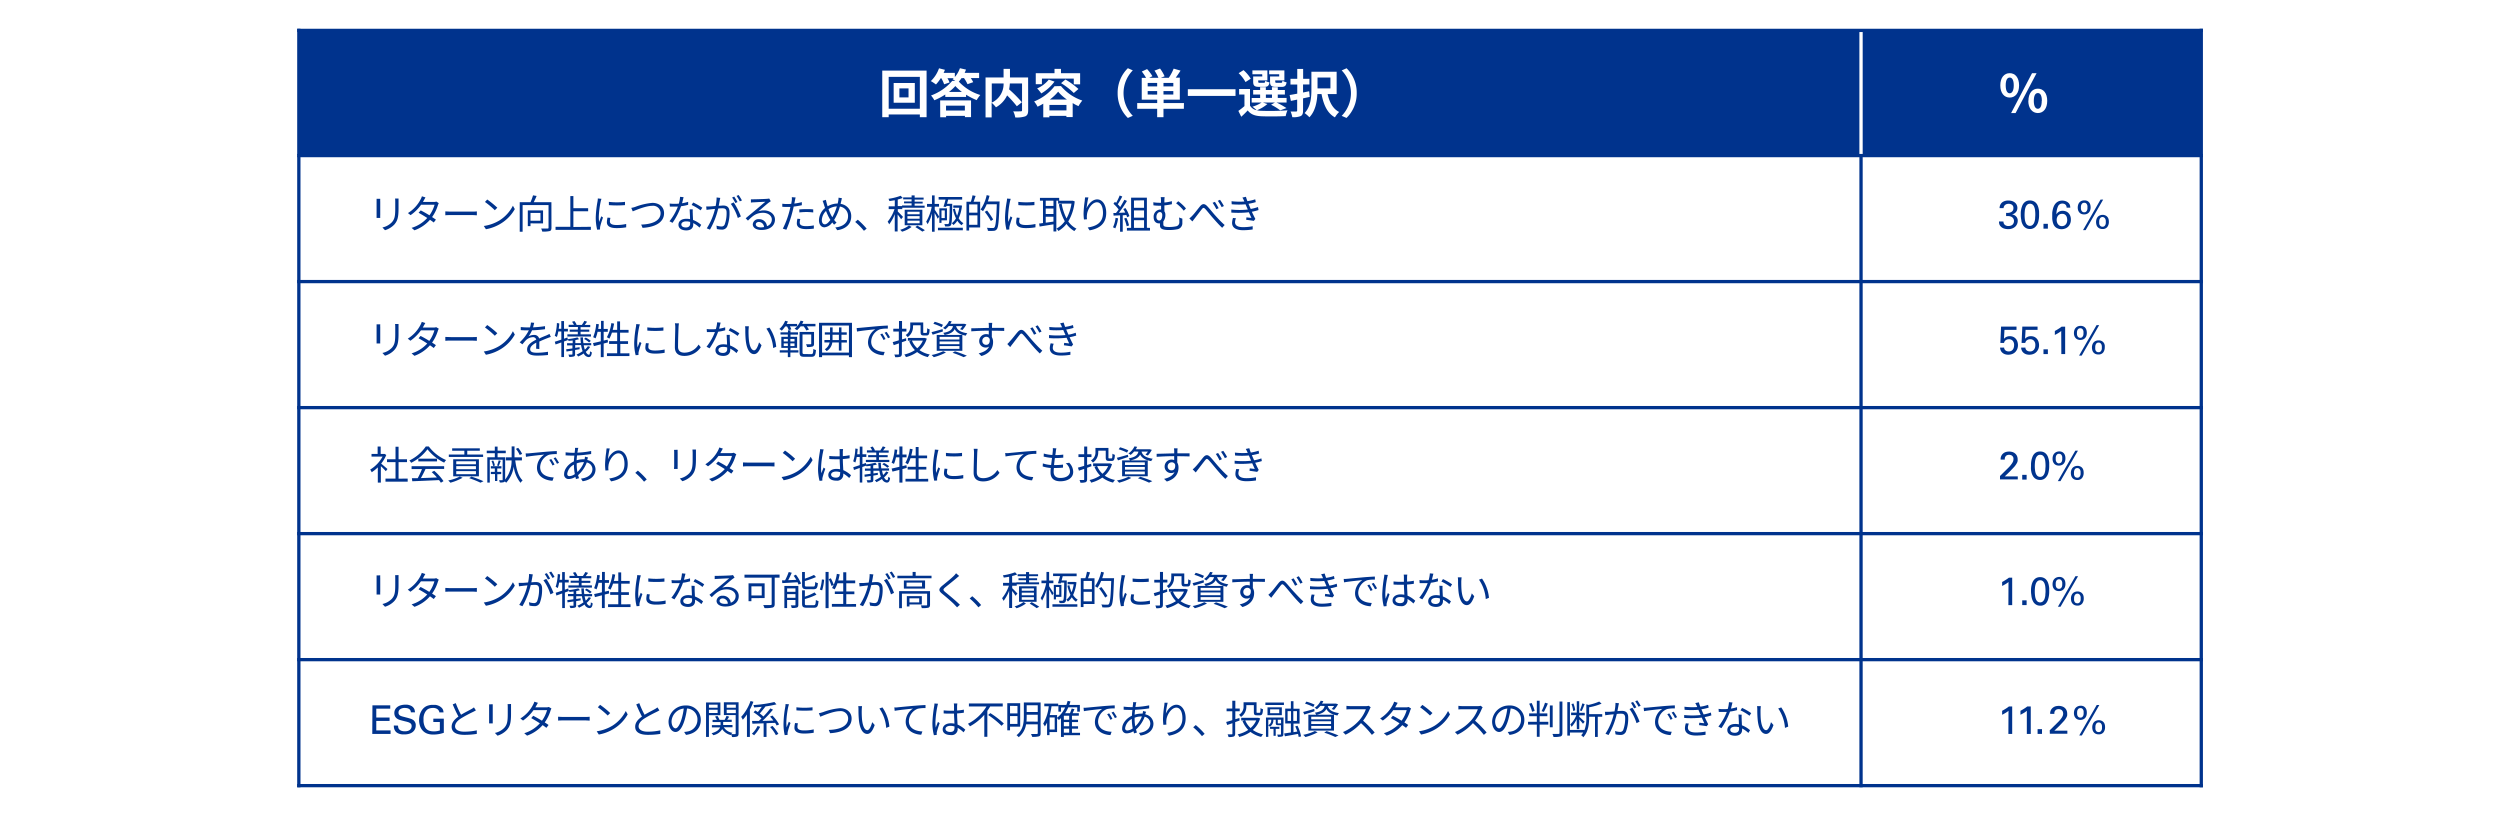 <svg xmlns="http://www.w3.org/2000/svg" viewBox="0 0 820 270"><defs><style>.cls-1{fill:#fff;}.cls-2{fill:#00338d;}</style></defs><g id="レイヤー_2" data-name="レイヤー 2"><g id="レイヤー_3" data-name="レイヤー 3"><rect class="cls-1" width="820" height="270"/></g><g id="レイヤー_1-2" data-name="レイヤー 1"><rect class="cls-2" x="98.03" y="9.97" width="512.39" height="41.06"/><rect class="cls-2" x="610.42" y="9.97" width="111.61" height="41.06"/><rect class="cls-1" x="609.88" y="9.43" width="1.08" height="41.6"/><rect class="cls-2" x="609.88" y="51.03" width="1.08" height="207.2"/><rect class="cls-2" x="97.48" y="50.49" width="625.08" height="1.08"/><rect class="cls-2" x="97.48" y="91.82" width="625.08" height="1.08"/><rect class="cls-2" x="97.48" y="133.16" width="625.08" height="1.08"/><rect class="cls-2" x="97.48" y="174.49" width="625.08" height="1.08"/><rect class="cls-2" x="97.48" y="215.82" width="625.08" height="1.08"/><rect class="cls-2" x="97.48" y="9.43" width="1.08" height="41.6"/><rect class="cls-2" x="97.48" y="51.03" width="1.08" height="207.2"/><rect class="cls-2" x="721.48" y="9.43" width="1.08" height="41.6"/><rect class="cls-2" x="721.48" y="51.03" width="1.08" height="207.2"/><rect class="cls-2" x="97.48" y="9.43" width="625.08" height="1.08"/><rect class="cls-2" x="97.48" y="257.15" width="625.08" height="1.08"/><path class="cls-1" d="M656.1,28c0-2.53,1.28-4,3.08-4s3.08,1.45,3.08,4-1.26,4-3.08,4S656.1,30.5,656.1,28Zm4.41,0c0-1.85-.58-2.56-1.33-2.56s-1.31.71-1.31,2.56.58,2.6,1.31,2.6S660.51,29.82,660.51,28Zm6-4H668l-6.89,13.09h-1.47Zm-1.19,9.08c0-2.53,1.3-4,3.1-4s3.07,1.46,3.07,4-1.27,4-3.07,4S665.28,35.58,665.28,33.06Zm4.41,0c0-1.87-.56-2.56-1.31-2.56s-1.33.69-1.33,2.56.58,2.6,1.33,2.6S669.69,34.9,669.69,33.06Z"/><path class="cls-1" d="M303.92,23.15v15.3h-2.21v-.9H291.49v.9h-2.11V23.15Zm-2.21,12.51V25.22H291.49V35.66Zm-1.65-8.43v6.46h-6.94V27.23ZM298,29h-3v2.94h3Z"/><path class="cls-1" d="M315.37,25.63a8.33,8.33,0,0,1-.88,1.14,16.09,16.09,0,0,0,7.05,4.39,10.68,10.68,0,0,0-1.19,1.68,22,22,0,0,1-3.48-1.78v.74h-6.82V31a21.85,21.85,0,0,1-3.58,1.89,9.28,9.28,0,0,0-1.09-1.57,16.83,16.83,0,0,0,6.95-4.79h1a9.59,9.59,0,0,0-.89-.55,4.13,4.13,0,0,0,.39-.34h-2.07a9.16,9.16,0,0,1,.7,1.41l-1.79.6a9.94,9.94,0,0,0-.93-2h-.17A14.77,14.77,0,0,1,307,27.71a15,15,0,0,0-1.69-1.11A10.77,10.77,0,0,0,308,22.4l1.94.5c-.14.34-.27.69-.44,1h3.69v1.36a8.76,8.76,0,0,0,1.66-2.89l2,.46c-.13.36-.29.72-.44,1.07h4.74v1.7h-2.75a7.87,7.87,0,0,1,.81,1.35l-1.87.66a11.4,11.4,0,0,0-1.15-2Zm-7,7.3h10.13v5.49h-2V38h-6.18v.46h-1.93Zm1.93,1.73v1.6h6.18v-1.6Zm5.22-4.5a15.07,15.07,0,0,1-2.17-1.94,13.91,13.91,0,0,1-2.11,1.94Z"/><path class="cls-1" d="M337.24,36.16c0,1.08-.23,1.65-.94,2a8.82,8.82,0,0,1-3.3.36,6.68,6.68,0,0,0-.66-2c1,.05,2.14,0,2.46,0s.43-.1.43-.4V27.38h-4a13.38,13.38,0,0,1-.24,1.93,41.54,41.54,0,0,1,4.2,4.23l-1.67,1.31a36,36,0,0,0-3.19-3.56,8.79,8.79,0,0,1-3.66,3.91,8.47,8.47,0,0,0-1.41-1.49V38.5h-2V25.41h5.91V22.59h2.1v2.82h5.95Zm-11.94-2.5a6.76,6.76,0,0,0,3.88-6.28H325.3Z"/><path class="cls-1" d="M348,28.23a15.58,15.58,0,0,0,7,4.75,12.41,12.41,0,0,0-1.26,1.83c-.61-.27-1.25-.59-1.9-1v4.59h-2.06V38h-5.59v.48h-2V34a18.36,18.36,0,0,1-1.87,1,9.44,9.44,0,0,0-1.13-1.72,16,16,0,0,0,6.69-5Zm-6.27-.62h-2V24h6.15V22.59H348V24h6.28v3.66h-2.08V25.79H341.76Zm4.15-.84a14.45,14.45,0,0,1-4.34,3.88A13.11,13.11,0,0,0,340.18,29,9.9,9.9,0,0,0,344,26.11Zm3.92,9.44v-1.8h-5.59v1.8Zm.14-3.57a14.12,14.12,0,0,1-2.87-2.57,14.78,14.78,0,0,1-2.72,2.57Zm-.48-6.56a24.66,24.66,0,0,1,4.27,3.11l-1.53,1.32a22.88,22.88,0,0,0-4.17-3.24Z"/><path class="cls-1" d="M366.59,30.53a11.22,11.22,0,0,1,3.35-8.16l1.62.71a10.65,10.65,0,0,0,0,14.9l-1.62.71A11.22,11.22,0,0,1,366.59,30.53Z"/><path class="cls-1" d="M388.3,35.68h-6.68v2.77h-2.07V35.68H373V33.81h6.56V32.7h-5.07V25.55h1.43a17.83,17.83,0,0,0-1.41-2.09l1.73-.8A13.74,13.74,0,0,1,378,25l-1.05.51h3a11.65,11.65,0,0,0-1.28-2.35l1.82-.68a12.94,12.94,0,0,1,1.5,2.54l-1.23.49h2.6a15.48,15.48,0,0,0,1.6-3l2.26.65c-.51.81-1.07,1.63-1.58,2.31h1.34V32.7h-5.32v1.11h6.68Zm-8.75-8.48h-3.11v1.14h3.11Zm0,3.84V29.88h-3.11V31Zm5.3-3.84h-3.23v1.14h3.23Zm0,2.68h-3.23V31h3.23Z"/><path class="cls-1" d="M405.25,29.27v2.19H389.61V29.27Z"/><path class="cls-1" d="M415.71,34.12a12.41,12.41,0,0,1-3.44,2.05,6.1,6.1,0,0,0,1.4.17,81.45,81.45,0,0,0,8.63-.15,8.17,8.17,0,0,0-.59,1.89c-2.16.12-5.92.15-8,.05s-3.44-.58-4.46-1.91c-.64.68-1.3,1.35-2.12,2.08l-.95-1.92c.61-.44,1.36-1,2-1.58V31h-1.75V29.19H410v5.44a3.28,3.28,0,0,0,2.2,1.53A11.72,11.72,0,0,0,410.78,35a10.76,10.76,0,0,0,3-1.36h-3.23v-1.5h2.77V31h-2.28V29.51h2.28v-.9h1.87v.9h2v-.9h1.92v.9h2.33V31h-2.33v1.12H422v1.5h-3.32a25.69,25.69,0,0,1,3.28,1.83l-2.05.75a16.8,16.8,0,0,0-3-1.85l1.29-.73h-4Zm-7.18-7.21A11.85,11.85,0,0,0,406.27,24l1.6-1a12.24,12.24,0,0,1,2.38,2.81ZM414,24.37h-3.21V23.1h4.91v3.28h-3v.36c0,.36.07.42.51.42h1.31c.34,0,.41-.1.48-.66a3.87,3.87,0,0,0,1.39.51c-.17,1.16-.63,1.48-1.65,1.48h-1.78c-1.5,0-1.92-.39-1.92-1.75V25.09h3Zm1.21,7.74h2V31h-2Zm4.37-7.74h-3.3V23.1h5v3.28h-3v.34c0,.38.09.44.51.44h1.38c.34,0,.41-.1.47-.68A4.29,4.29,0,0,0,422,27c-.17,1.18-.61,1.5-1.68,1.5h-1.82c-1.53,0-1.92-.39-1.92-1.75V25.09h3Z"/><path class="cls-1" d="M429.6,31.79l-2.2.47v4c0,1-.2,1.51-.78,1.82a6.45,6.45,0,0,1-2.75.35,7.51,7.51,0,0,0-.56-1.85c.76,0,1.58,0,1.82,0s.34-.11.34-.38V32.67l-2.06.43L423,31.16c.71-.1,1.56-.26,2.5-.44v-3h-2.23V25.85h2.23V22.61h1.93v3.24h2.06v1.86H427.4v2.63l2-.41Zm5.86-.94c.58,2.64,1.72,4.86,3.79,5.88a7.65,7.65,0,0,0-1.39,1.77c-2.52-1.39-3.72-4.11-4.4-7.65h-1.35c-.13,2.59-.71,5.66-2.63,7.62a9,9,0,0,0-1.58-1.38c2.07-2.14,2.24-5.32,2.24-7.8V23.53h8.28v7.32Zm-3.31-5.42V29h4.23V25.43Z"/><path class="cls-1" d="M445,30.53a11.18,11.18,0,0,1-3.35,8.16L440.07,38a10.65,10.65,0,0,0,0-14.9l1.61-.71A11.18,11.18,0,0,1,445,30.53Z"/><path class="cls-2" d="M657.14,72.66a1.34,1.34,0,0,0,.41,1.06,1.7,1.7,0,0,0,1.24.41,2.23,2.23,0,0,0,.82-.14,1.59,1.59,0,0,0,.56-.36,1.63,1.63,0,0,0,.31-.52,1.66,1.66,0,0,0,.11-.58,1.77,1.77,0,0,0-.11-.63,1.47,1.47,0,0,0-.3-.46,1.57,1.57,0,0,0-.41-.32,2.34,2.34,0,0,0-.48-.18,4,4,0,0,0-.63-.07H658V69.82a4.68,4.68,0,0,0,.75,0,2.36,2.36,0,0,0,.79-.2,1.62,1.62,0,0,0,.62-.48,1.46,1.46,0,0,0,.24-.88,1.25,1.25,0,0,0-.45-1.08,1.92,1.92,0,0,0-1.14-.33,2.44,2.44,0,0,0-.52.06,1.67,1.67,0,0,0-.51.23,1.31,1.31,0,0,0-.4.44,1.4,1.4,0,0,0-.21.68h-1.3a2.43,2.43,0,0,1,.19-1,2.15,2.15,0,0,1,.43-.67,2.22,2.22,0,0,1,.58-.44,2.94,2.94,0,0,1,.65-.26,5,5,0,0,1,.59-.11l.46,0a3.61,3.61,0,0,1,1.29.2,2.82,2.82,0,0,1,.91.54,2.18,2.18,0,0,1,.55.78,2.38,2.38,0,0,1,.18.91,2.26,2.26,0,0,1-.08.6,2,2,0,0,1-.29.62,2.36,2.36,0,0,1-.55.54,2.56,2.56,0,0,1-.87.36,2.18,2.18,0,0,1,1.11.43,2,2,0,0,1,.58.69,2.09,2.09,0,0,1,.21.68,3.58,3.58,0,0,1,0,.38,2.62,2.62,0,0,1-.78,1.8,2.94,2.94,0,0,1-1,.62,3.56,3.56,0,0,1-1.36.23,4.24,4.24,0,0,1-1.38-.22,2.41,2.41,0,0,1-1.09-.71,2,2,0,0,1-.31-.43,1.91,1.91,0,0,1-.15-.44,3,3,0,0,1-.06-.4c0-.13,0-.24,0-.33Z"/><path class="cls-2" d="M662.81,70.58c0-.23,0-.5,0-.82a6.16,6.16,0,0,1,.12-1,5.75,5.75,0,0,1,.29-1.06,3.12,3.12,0,0,1,.52-1,2.68,2.68,0,0,1,.84-.69,2.65,2.65,0,0,1,1.22-.26A2.68,2.68,0,0,1,667,66a2.33,2.33,0,0,1,.82.59,2.75,2.75,0,0,1,.54.84,5.06,5.06,0,0,1,.31,1,6,6,0,0,1,.15,1c0,.34,0,.64,0,.92a8.11,8.11,0,0,1-.32,2.56,3.64,3.64,0,0,1-.93,1.54,2.26,2.26,0,0,1-.48.35,3,3,0,0,1-.5.21,2.84,2.84,0,0,1-.45.1,2.36,2.36,0,0,1-.36,0A2.73,2.73,0,0,1,665,75a2.53,2.53,0,0,1-.68-.33,2.45,2.45,0,0,1-.53-.48,2.48,2.48,0,0,1-.36-.57,3.91,3.91,0,0,1-.23-.5,4.29,4.29,0,0,1-.18-.65c0-.25-.09-.53-.13-.85S662.81,71,662.81,70.58Zm1.25-.07a12.33,12.33,0,0,0,.08,1.41,4.33,4.33,0,0,0,.29,1.13,1.77,1.77,0,0,0,.54.75,1.31,1.31,0,0,0,.84.28,1.26,1.26,0,0,0,.91-.34,2,2,0,0,0,.54-.85,5.18,5.18,0,0,0,.26-1.16c0-.42.06-.84.06-1.24A11.3,11.3,0,0,0,667.5,69a4,4,0,0,0-.28-1.16,1.77,1.77,0,0,0-.54-.75,1.44,1.44,0,0,0-1.78.08,2.22,2.22,0,0,0-.54.89,5.11,5.11,0,0,0-.24,1.19C664.08,69.7,664.06,70.11,664.06,70.51Z"/><path class="cls-2" d="M670.26,73.41h1.44V75h-1.44Z"/><path class="cls-2" d="M677.85,68.11a1.39,1.39,0,0,0-.14-.65,1.28,1.28,0,0,0-.33-.42,1.32,1.32,0,0,0-.45-.21,1.85,1.85,0,0,0-.44-.06,1.53,1.53,0,0,0-1.44.85,6.48,6.48,0,0,0-.55,2.66c.07-.1.15-.22.26-.35a1.6,1.6,0,0,1,.4-.37,2.17,2.17,0,0,1,.59-.3,2.55,2.55,0,0,1,.83-.12,3,3,0,0,1,1,.18,2.33,2.33,0,0,1,.86.54,2.6,2.6,0,0,1,.59.91,3.21,3.21,0,0,1,.22,1.25,3.25,3.25,0,0,1-.26,1.37,2.86,2.86,0,0,1-.68,1,2.8,2.8,0,0,1-1,.59,3.36,3.36,0,0,1-1.13.2,3.19,3.19,0,0,1-1.26-.26,2.35,2.35,0,0,1-1-.72,2.9,2.9,0,0,1-.42-.73,5.33,5.33,0,0,1-.24-.83,8.1,8.1,0,0,1-.13-.88c0-.29,0-.59,0-.87s0-.69,0-1.06a8.6,8.6,0,0,1,.19-1.13,5.8,5.8,0,0,1,.36-1.09,3.65,3.65,0,0,1,.6-.92,3,3,0,0,1,.9-.65,2.87,2.87,0,0,1,1.23-.24,3.18,3.18,0,0,1,.79.09,2.71,2.71,0,0,1,.61.21,2.33,2.33,0,0,1,.45.28,3.09,3.09,0,0,1,.31.28,1.75,1.75,0,0,1,.41.8,3.53,3.53,0,0,1,.07.66Zm-1.54,6.07a1.92,1.92,0,0,0,.61-.11,1.42,1.42,0,0,0,.56-.36,1.72,1.72,0,0,0,.41-.64,2.58,2.58,0,0,0,.16-.93,3.45,3.45,0,0,0-.06-.58,2,2,0,0,0-.22-.66,1.46,1.46,0,0,0-.51-.54,1.53,1.53,0,0,0-.88-.22,1.69,1.69,0,0,0-.8.17,1.52,1.52,0,0,0-.55.45,2,2,0,0,0-.33.64,2.35,2.35,0,0,0-.11.75,2.3,2.3,0,0,0,.13.81,1.93,1.93,0,0,0,.35.65,1.62,1.62,0,0,0,.55.42A1.58,1.58,0,0,0,676.31,74.18Z"/><path class="cls-2" d="M683.71,65.73a2.09,2.09,0,0,1,.95.19,1.85,1.85,0,0,1,.62.52,2,2,0,0,1,.34.73,3.56,3.56,0,0,1,.11.86,3,3,0,0,1-.17,1,2,2,0,0,1-.46.73,1.88,1.88,0,0,1-.67.43,2.3,2.3,0,0,1-.83.14,2.37,2.37,0,0,1-.81-.13,1.63,1.63,0,0,1-.66-.41,2.08,2.08,0,0,1-.46-.7,2.88,2.88,0,0,1-.17-1,3.14,3.14,0,0,1,.14-.94,2,2,0,0,1,.42-.76,1.86,1.86,0,0,1,.69-.5A2.42,2.42,0,0,1,683.71,65.73Zm-.09,3.9a.89.89,0,0,0,.63-.21,1.21,1.21,0,0,0,.31-.47,1.58,1.58,0,0,0,.12-.51c0-.17,0-.29,0-.36a3.25,3.25,0,0,0,0-.51,1.6,1.6,0,0,0-.15-.51,1.16,1.16,0,0,0-.33-.4.93.93,0,0,0-.56-.15.94.94,0,0,0-.64.2,1.26,1.26,0,0,0-.33.47,2.23,2.23,0,0,0-.13.54c0,.17,0,.3,0,.38s0,.2,0,.37a2,2,0,0,0,.13.51,1.19,1.19,0,0,0,.33.45A.94.94,0,0,0,683.62,69.63Zm-.39,5.85,5.74-10h.86l-5.74,10Zm6.38-5,.32,0a2.25,2.25,0,0,1,.4.09,2,2,0,0,1,.43.19,1.75,1.75,0,0,1,.41.33l.19.23a2.5,2.5,0,0,1,.17.33,3.27,3.27,0,0,1,.13.46,3.83,3.83,0,0,1,.05.63,2.73,2.73,0,0,1-.52,1.72,1.9,1.9,0,0,1-1.58.66,2.29,2.29,0,0,1-1-.21,2,2,0,0,1-.66-.54,2,2,0,0,1-.34-.74,3.31,3.31,0,0,1-.1-.83,2.87,2.87,0,0,1,.17-1,2.12,2.12,0,0,1,.46-.74,1.91,1.91,0,0,1,.69-.43A2.25,2.25,0,0,1,689.61,70.47Zm0,3.89a.94.94,0,0,0,.61-.18,1.22,1.22,0,0,0,.34-.44,1.61,1.61,0,0,0,.14-.52,3.89,3.89,0,0,0,0-.44,3.73,3.73,0,0,0,0-.42,1.68,1.68,0,0,0-.14-.52,1.19,1.19,0,0,0-.33-.45,1,1,0,0,0-1.24,0,1.29,1.29,0,0,0-.33.5,2.07,2.07,0,0,0-.12.59,3.91,3.91,0,0,0,0,.43,3.29,3.29,0,0,0,0,.41,1.59,1.59,0,0,0,.14.47,1,1,0,0,0,.33.38A.94.94,0,0,0,689.59,74.36Z"/><path class="cls-2" d="M124.72,65.21a8.86,8.86,0,0,0,0,.93v4.35a9.49,9.49,0,0,0,0,1h-1.2c0-.19,0-.61,0-1V66.14c0-.23,0-.68,0-.93Zm6-.09c0,.31,0,.69,0,1.12v2.1c0,3.12-.41,4.15-1.35,5.27a7,7,0,0,1-3.09,1.9l-.85-.9a6,6,0,0,0,3.12-1.73c.94-1.08,1.09-2.13,1.09-4.59V66.24c0-.43,0-.81-.06-1.12Z"/><path class="cls-2" d="M143.92,66.64a4.91,4.91,0,0,0-.3.7,13.24,13.24,0,0,1-1.9,3.86c.49.31.94.61,1.26.85l-.71.93c-.31-.24-.74-.56-1.24-.89a12.28,12.28,0,0,1-5.09,3.45l-.94-.8a11.38,11.38,0,0,0,5.13-3.24c-1-.66-2.11-1.31-2.84-1.71L138,69c.76.39,1.85,1,2.86,1.62a10.93,10.93,0,0,0,1.68-3.47h-4.42a14,14,0,0,1-3.45,3.42l-.87-.68a11.41,11.41,0,0,0,4.17-4.51,5.35,5.35,0,0,0,.42-1l1.17.38c-.21.34-.44.78-.57,1l-.27.48h3.54a2.29,2.29,0,0,0,.86-.13Z"/><path class="cls-2" d="M146.06,69.34c.39,0,1.08.07,1.81.07H155a13.4,13.4,0,0,0,1.41-.07v1.28c-.26,0-.81-.07-1.39-.07h-7.14c-.71,0-1.4,0-1.81.07Z"/><path class="cls-2" d="M163.89,72.26a12.29,12.29,0,0,0,4.34-4.79l.63,1.11a13,13,0,0,1-4.37,4.61,14,14,0,0,1-5.11,2l-.69-1.07A13.64,13.64,0,0,0,163.89,72.26Zm-.77-4.13-.82.82a27.61,27.61,0,0,0-3.23-2.71l.74-.8A29.59,29.59,0,0,1,163.12,68.13Z"/><path class="cls-2" d="M180.88,74.67c0,.64-.14,1-.59,1.12a9.19,9.19,0,0,1-2.44.17,3.78,3.78,0,0,0-.35-1c.94,0,1.84,0,2.11,0s.31-.08.31-.33V67.26h-8.5V76h-.95V66.33H174a15.22,15.22,0,0,0,.83-2.26l1.18.2c-.28.69-.62,1.43-.95,2.06h5.8ZM174,73.26v.92h-.88V69h5v4.28Zm0-3.41v2.54h3.27V69.85Z"/><path class="cls-2" d="M193.8,74.39v1H182.22v-1h4.85V64.3h1v4h4.84v1h-4.84v5.15Z"/><path class="cls-2" d="M197.28,65.22a8.65,8.65,0,0,0-.25.87,29.49,29.49,0,0,0-.62,4.93,13.22,13.22,0,0,0,.1,1.77c.22-.59.51-1.34.72-1.85l.56.42a25.3,25.3,0,0,0-.91,2.88,3.25,3.25,0,0,0-.07.58l0,.45-.94.07a16.25,16.25,0,0,1-.46-4.14A35.14,35.14,0,0,1,196,66a7.56,7.56,0,0,0,.09-.91Zm2.94,6.24a4.65,4.65,0,0,0-.17,1.18c0,.59.39,1.16,2.16,1.16a13.66,13.66,0,0,0,3.18-.34v1.1a17.59,17.59,0,0,1-3.21.26c-2.16,0-3.12-.72-3.12-1.93a7.28,7.28,0,0,1,.21-1.52Zm-.51-5.25a22.82,22.82,0,0,0,5.29,0v1.07a33.24,33.24,0,0,1-5.28,0Z"/><path class="cls-2" d="M208.48,67.81a20.69,20.69,0,0,1,5.5-1.27c2.13,0,3.83,1.23,3.83,3.39,0,3.09-3.07,4.59-7.05,4.81l-.45-1.08c3.37-.09,6.36-1.11,6.36-3.75a2.42,2.42,0,0,0-2.72-2.4c-2.12,0-5.4,1.42-6.41,1.82l-.48-1.14C207.53,68.1,208,68,208.48,67.81Z"/><path class="cls-2" d="M225.72,67.17a14.3,14.3,0,0,1-2.33.47,23.12,23.12,0,0,1-2.8,5.45l-1-.52a18.59,18.59,0,0,0,2.76-4.81c-.38,0-.76,0-1.13,0s-1,0-1.5,0l-.08-1a11.36,11.36,0,0,0,1.59.09c.45,0,.94,0,1.43-.06a10.59,10.59,0,0,0,.4-2.23l1.16.11c-.13.47-.3,1.25-.51,2a13.52,13.52,0,0,0,2-.47Zm1.51,1.5a10.8,10.8,0,0,0,0,1.39c0,.47.06,1.31.09,2.09A8.66,8.66,0,0,1,230,73.76l-.56.89a8.57,8.57,0,0,0-2.06-1.47c0,.19,0,.38,0,.52,0,1-.68,1.87-2.26,1.87-1.42,0-2.58-.58-2.58-1.86s1.12-1.95,2.58-1.95a5.94,5.94,0,0,1,1.22.12c0-1-.11-2.32-.13-3.21Zm-.87,4.12a4.64,4.64,0,0,0-1.3-.18c-.95,0-1.58.43-1.58,1s.49,1,1.49,1,1.4-.58,1.4-1.22C226.37,73.23,226.37,73,226.36,72.79ZM229.79,69a15.2,15.2,0,0,0-2.94-1.77l.51-.81a20.43,20.43,0,0,1,3,1.72Z"/><path class="cls-2" d="M236.23,64.91c0,.25-.11.51-.15.77s-.2,1.13-.34,1.82c.6,0,1.13-.09,1.44-.09,1.16,0,2.1.45,2.1,2.19a12.42,12.42,0,0,1-.74,4.64,1.83,1.83,0,0,1-1.89,1.07,7.92,7.92,0,0,1-1.52-.18L235,74a6,6,0,0,0,1.59.29,1.08,1.08,0,0,0,1.11-.66,10.62,10.62,0,0,0,.62-3.93c0-1.17-.54-1.38-1.37-1.38-.31,0-.82,0-1.38.09a26,26,0,0,1-2.7,6.91l-1.05-.43a20.53,20.53,0,0,0,2.7-6.37c-.68.06-1.29.13-1.63.17s-.83.09-1.15.15l-.11-1.13h1.15c.43,0,1.17-.08,1.95-.14a13.83,13.83,0,0,0,.32-2.8Zm4.42,1.47A21.77,21.77,0,0,1,243,71l-1,.5a15.67,15.67,0,0,0-2.3-4.63Zm.54.21a14.47,14.47,0,0,0-1.06-1.81l.69-.29a17.7,17.7,0,0,1,1.08,1.79Zm1.47-.54a16,16,0,0,0-1.08-1.79l.69-.29a19.64,19.64,0,0,1,1.09,1.77Z"/><path class="cls-2" d="M252.82,66l-.71.49c-.64.49-2.37,2-3.36,2.84A5.36,5.36,0,0,1,250.5,69c2.14,0,3.69,1.3,3.69,3,0,2.08-1.73,3.43-4.45,3.43-1.75,0-2.83-.78-2.83-1.85a1.83,1.83,0,0,1,2-1.69,2.54,2.54,0,0,1,2.65,2.28,2.25,2.25,0,0,0,1.6-2.19c0-1.26-1.28-2.18-2.9-2.18-2.12,0-3.29.9-4.93,2.56l-.75-.77c1.06-.88,2.71-2.26,3.47-2.88s2.31-2,3-2.52c-.68,0-3.21.14-3.87.18a5.05,5.05,0,0,0-.88.08l0-1.08a7.08,7.08,0,0,0,.91,0c.66,0,3.72-.09,4.39-.16a4.61,4.61,0,0,0,.7-.1Zm-2.22,8.52a1.72,1.72,0,0,0-1.7-1.72c-.59,0-1,.35-1,.79,0,.64.74,1,1.7,1A6.58,6.58,0,0,0,250.6,74.47Z"/><path class="cls-2" d="M263,67.31a25.19,25.19,0,0,1-2.67.45c-.11.56-.26,1.15-.4,1.7a38.71,38.71,0,0,1-2,5.9L256.77,75a28.47,28.47,0,0,0,2.16-5.76c.12-.43.22-.9.32-1.37-.41,0-.8,0-1.17,0-.57,0-1,0-1.49-.05l0-1a11.31,11.31,0,0,0,1.55.1c.43,0,.88,0,1.38-.06.09-.46.15-.87.19-1.13a5.62,5.62,0,0,0,0-1.06l1.26.1c-.09.29-.18.77-.23,1l-.2,1a19.45,19.45,0,0,0,2.46-.47Zm-.51,4.52a4.91,4.91,0,0,0-.18,1.15c0,.61.29,1.2,2.12,1.2a13.78,13.78,0,0,0,2.51-.25l0,1.06a19.48,19.48,0,0,1-2.48.16c-2,0-3.1-.62-3.1-1.89a6.9,6.9,0,0,1,.2-1.52Zm-.32-3.14c.67-.06,1.52-.1,2.35-.1s1.53,0,2.22.1l0,1a18.19,18.19,0,0,0-2.17-.15,20.83,20.83,0,0,0-2.38.14Z"/><path class="cls-2" d="M276.14,65c-.08.31-.15.75-.22,1s-.13.57-.21.87A4,4,0,0,1,279.2,71c0,2.56-1.84,4.13-4.59,4.51l-.63-.92c2.68-.24,4.18-1.65,4.18-3.63a3.12,3.12,0,0,0-2.68-3.21,16.67,16.67,0,0,1-1.89,4.38,7.77,7.77,0,0,0,.8.9l-.81.66c-.21-.23-.41-.47-.61-.73a3.49,3.49,0,0,1-2.55,1.6c-1,0-1.8-.82-1.8-2.34a5.41,5.41,0,0,1,2-4c-.14-.4-.27-.8-.39-1.18a11.07,11.07,0,0,0-.41-1.16l1.08-.34c.06.36.17.78.26,1.13s.18.63.3,1a6.66,6.66,0,0,1,3.3-.91c.08-.31.14-.62.19-.92a4.43,4.43,0,0,0,.08-1Zm-3.74,7.16c-.11-.15-.21-.32-.31-.49a16.23,16.23,0,0,1-1.15-2.47,4.38,4.38,0,0,0-1.38,3c0,.86.38,1.38,1,1.38S271.83,72.87,272.4,72.11Zm.6-.88a16.7,16.7,0,0,0,1.49-3.58,5.43,5.43,0,0,0-2.74.89,14.44,14.44,0,0,0,1,2.26C272.81,70.94,272.91,71.08,273,71.23Z"/><path class="cls-2" d="M283.37,75.7a21.3,21.3,0,0,0-2.87-2.9l.85-.74A24.8,24.8,0,0,1,284.26,75Z"/><path class="cls-2" d="M295.56,71.92a15.88,15.88,0,0,0-1.14-1.58v5.59h-.94V70.25a13.28,13.28,0,0,1-1.83,3.34,5.41,5.41,0,0,0-.5-.88,12.92,12.92,0,0,0,2.25-4.12h-1.91v-.91h2v-2c-.6.1-1.21.2-1.77.27a2.88,2.88,0,0,0-.3-.74,18.94,18.94,0,0,0,4-1l.67.72a11.27,11.27,0,0,1-1.63.5v2.17h1.4v-.21H299v-.7h-2.47v-.62H299v-.68h-2.76v-.65H299V64.1h1v.72h2.95v.65h-2.95v.68h2.63v.62h-2.63v.7h3.28v.66h-7.33v.46h-1.47v.79c.4.39,1.47,1.48,1.71,1.77ZM299,74.44A9.83,9.83,0,0,1,295.87,76a4.54,4.54,0,0,0-.62-.62,8.73,8.73,0,0,0,2.9-1.43Zm-2.26-.55V68.8h5.79v5.09Zm.89-3.62h4v-.82h-4Zm0,1.48h4V70.9h-4Zm0,1.49h4v-.87h-4Zm3.26.76c.87.49,1.87,1.09,2.48,1.5l-.84.47c-.52-.39-1.46-1-2.29-1.49Z"/><path class="cls-2" d="M307.56,71.75c-.18-.42-.61-1.25-1-1.9V76h-.87v-6a14,14,0,0,1-1.43,3.54,4.43,4.43,0,0,0-.48-.81,15.09,15.09,0,0,0,1.82-4.89h-1.54V66.9h1.63V64.09h.87V66.9H308v.88h-1.41v1c.34.48,1.27,1.93,1.47,2.28Zm.09,2.94h8.16v.83h-8.16Zm1.81-6.89a23.91,23.91,0,0,0,.67-2.34h-2.26v-.84h7.72v.84H311c-.12.45-.25,1-.38,1.39h1.71s0,.28,0,.41c-.06,4.67-.13,6.14-.43,6.59a.9.9,0,0,1-.72.41,8.07,8.07,0,0,1-1.21,0,2,2,0,0,0-.24-.77c.47,0,.9,0,1.08,0a.36.36,0,0,0,.37-.17c.2-.3.27-1.72.32-5.77h-1.08l-.1.32Zm1.14,4.47h-1.79v.84h-.7V68.34h2.49ZM309.89,69h-1.08v2.53h1.08Zm5.64-1.57a12.57,12.57,0,0,1-1.09,4.16A4.41,4.41,0,0,0,316,73.2a3.17,3.17,0,0,0-.57.68A4.92,4.92,0,0,1,314,72.4a5.51,5.51,0,0,1-1.29,1.41,2.49,2.49,0,0,0-.53-.59,5,5,0,0,0,1.38-1.62,12.35,12.35,0,0,1-1-3l.65-.16a11.65,11.65,0,0,0,.72,2.32,10.65,10.65,0,0,0,.7-2.62h-1.95v-.76H315l.08,0Z"/><path class="cls-2" d="M320,64.26c-.22.64-.45,1.35-.67,1.91h2.16v8.44h-3.62v1H317V66.17h1.45a16.28,16.28,0,0,0,.53-2.11Zm.6,2.78h-2.73v2.72h2.73Zm0,6.7V70.62h-2.73v3.12Zm7.24-7.11c-.2,5.92-.37,7.93-.89,8.56a1.29,1.29,0,0,1-1,.52,12.34,12.34,0,0,1-1.92,0,2.3,2.3,0,0,0-.33-1c.85.08,1.63.08,1.93.08a.57.57,0,0,0,.53-.2c.43-.45.62-2.43.79-7.6h-3.3a11.44,11.44,0,0,1-1.22,2.27,8,8,0,0,0-.8-.54,13,13,0,0,0,2-4.72l.93.22a19.23,19.23,0,0,1-.56,1.87h3.88ZM325,72.49a22.28,22.28,0,0,0-2-3l.76-.45a27,27,0,0,1,2,2.94Z"/><path class="cls-2" d="M331.52,65.22c-.08.22-.19.64-.25.87a30.58,30.58,0,0,0-.62,4.93,15.12,15.12,0,0,0,.1,1.77c.23-.59.51-1.34.72-1.85l.56.42a27.49,27.49,0,0,0-.91,2.88,3.25,3.25,0,0,0-.07.58l0,.45-.93.07a16.17,16.17,0,0,1-.47-4.14,35.14,35.14,0,0,1,.57-5.16,7.56,7.56,0,0,0,.09-.91Zm2.94,6.24a4.65,4.65,0,0,0-.17,1.18c0,.59.39,1.16,2.16,1.16a13.6,13.6,0,0,0,3.18-.34l0,1.1a17.76,17.76,0,0,1-3.21.26c-2.16,0-3.12-.72-3.12-1.93a8,8,0,0,1,.2-1.52ZM334,66.21a22.82,22.82,0,0,0,5.29,0v1.07a33.11,33.11,0,0,1-5.27,0Z"/><path class="cls-2" d="M346.48,65.81V75.93h-.94V73.58c-1.64.27-3.3.52-4.54.73l-.17-1c.37,0,.8-.09,1.27-.15V65.81h-1v-.9h6.31v.9Zm-.94,0H343v1.73h2.53Zm0,2.58H343V70.2h2.53ZM343,73.05l2.53-.37v-1.6H343Zm9.5-7a15.89,15.89,0,0,1-2.11,6.59A7.18,7.18,0,0,0,353.08,75a4.41,4.41,0,0,0-.69.8,8.33,8.33,0,0,1-2.59-2.36,9.07,9.07,0,0,1-2.65,2.32,3.71,3.71,0,0,0-.63-.78,7.94,7.94,0,0,0,2.73-2.41A18,18,0,0,1,347.31,67l.92-.17a16.69,16.69,0,0,0,1.6,4.81,14.32,14.32,0,0,0,1.61-4.86h-4.38v-.95h4.64l.18,0Z"/><path class="cls-2" d="M357,64.75a24.55,24.55,0,0,0-.6,3.58c.51-1.33,1.86-2.93,3.49-2.93s2.95,1.72,2.95,4.42c0,3.58-2.25,5.15-5.45,5.74l-.61-.94c2.79-.43,5-1.55,5-4.78,0-2-.68-3.49-2-3.49-1.6,0-3.08,2.33-3.24,4a4.92,4.92,0,0,0,0,1.57l-1,.08a16.7,16.7,0,0,1-.13-2,35,35,0,0,1,.39-4.16c0-.4.09-.79.1-1.1Z"/><path class="cls-2" d="M366.73,71.62a11.34,11.34,0,0,1-.92,3.3,3.13,3.13,0,0,0-.76-.36,9.29,9.29,0,0,0,.85-3.1Zm1.53-1V76h-.88V70.63l-2.12.1-.08-.87.86,0a12.51,12.51,0,0,0,.87-1.16,11.24,11.24,0,0,0-1.7-1.87l.49-.63.39.34a17.17,17.17,0,0,0,1.16-2.42l.86.33A23.57,23.57,0,0,1,366.63,67a9.78,9.78,0,0,1,.79.9c.53-.82,1-1.67,1.39-2.37l.83.37A41.11,41.11,0,0,1,367,69.81l2.08-.09a9.9,9.9,0,0,0-.64-1.16l.72-.31a10.8,10.8,0,0,1,1.29,2.64l-.77.37a4,4,0,0,0-.25-.74Zm1.19.83a11.16,11.16,0,0,1,.87,2.5l-.77.26a13.27,13.27,0,0,0-.83-2.53Zm7.75,3.3v.89h-7.57v-.89H371V64.83h5.18v9.88Zm-5.26-9v2.4h3.31V65.7ZM375.25,69h-3.31v2.39h3.31Zm-3.31,5.74h3.31V72.23h-3.31Z"/><path class="cls-2" d="M387.81,71.72c0,.69,0,.86,0,1.39a2,2,0,0,1-1.68,2.1,14.4,14.4,0,0,1-2.66.24c-2.58,0-3-.62-3-1.57,0-.22,0-.43,0-.62a2.48,2.48,0,0,1-.41,0c-.73,0-1.66-.54-1.66-2a2.33,2.33,0,0,1,2.1-2.54,3.31,3.31,0,0,1,.34,0V67.48a3.46,3.46,0,0,1-.45,0,16,16,0,0,1-2.06-.13l-.05-1a14.12,14.12,0,0,0,2,.16h.52v-.64a5.55,5.55,0,0,0-.09-1.22H382a9.15,9.15,0,0,0-.08,1.22v.56a14.33,14.33,0,0,0,2.46-.45v1a21.29,21.29,0,0,1-2.46.39v1.94a2,2,0,0,1,.32,1.14,3.42,3.42,0,0,1-.67,2.18c0,.28,0,.59,0,.82,0,.72.17,1,2,1a10.35,10.35,0,0,0,2.19-.22,1.31,1.31,0,0,0,1.06-1.43,9,9,0,0,0-.09-1.46Zm-7.59.61c.74,0,1-.91,1-1.78,0-.61-.31-1-.74-1-.63,0-1.18.67-1.18,1.64C379.32,71.93,379.75,72.33,380.22,72.33ZM386.46,66A14.41,14.41,0,0,1,389,68.37l-.73.74a14,14,0,0,0-2.51-2.43Z"/><path class="cls-2" d="M391.08,70.75c.69-.69,1.78-2.16,2.52-3.06s1.44-1,2.29-.14,1.77,2.07,2.6,3,2,2.21,3.2,3.25l-.82.92c-1-.92-2.16-2.25-3.05-3.25s-1.8-2.19-2.41-2.84-.8-.51-1.23,0c-.59.75-1.67,2.17-2.31,3-.27.34-.56.75-.77,1l-1-1A6.41,6.41,0,0,0,391.08,70.75Zm8.64-2.47-.76.34a14.61,14.61,0,0,0-1.23-2.1l.76-.32A22.89,22.89,0,0,1,399.72,68.28Zm1.72-.7-.74.36a15.21,15.21,0,0,0-1.26-2.07l.72-.34A16.41,16.41,0,0,1,401.44,67.58Z"/><path class="cls-2" d="M412.79,68.9a16.51,16.51,0,0,1-2.19.55c.38.82.8,1.69,1.16,2.36l-.51.64c-.65-.12-1.69-.26-2.51-.36l.1-.8c.62.08,1.23.15,1.63.18-.24-.5-.54-1.18-.84-1.85a31.09,31.09,0,0,1-5.76.11l0-1a25.56,25.56,0,0,0,5.41,0l-.46-1.06c-.1-.22-.19-.45-.28-.66A26.43,26.43,0,0,1,404,67l-.06-1a23.36,23.36,0,0,0,4.21.1l-.17-.39a8.15,8.15,0,0,0-.48-.91l1.17-.25a14.14,14.14,0,0,0,.48,1.43,13.52,13.52,0,0,0,2.56-.61l.18.93a18.27,18.27,0,0,1-2.39.54l.24.54c.1.27.28.67.5,1.15a13.17,13.17,0,0,0,2.38-.63Zm-7.4,2.68a4.24,4.24,0,0,0-.3,1.31c0,1,.78,1.61,2.61,1.61a15.4,15.4,0,0,0,3.18-.3l0,1.06a20.3,20.3,0,0,1-3.11.25c-2.3,0-3.65-.8-3.65-2.41a5.9,5.9,0,0,1,.3-1.61Z"/><path class="cls-2" d="M657.35,114a1.26,1.26,0,0,0,.15.57,1.14,1.14,0,0,0,.35.4,1.53,1.53,0,0,0,.48.23,1.81,1.81,0,0,0,.52.07,1.66,1.66,0,0,0,.94-.24,1.62,1.62,0,0,0,.54-.57,2.21,2.21,0,0,0,.24-.68,3.66,3.66,0,0,0,.06-.58,2.06,2.06,0,0,0-.46-1.43,1.61,1.61,0,0,0-1.25-.5,1.67,1.67,0,0,0-.69.13,1.6,1.6,0,0,0-.52.33,1.36,1.36,0,0,0-.28.41c0,.13-.1.24-.13.35h-1.18l.23-5.36h5.06v1.06h-3.94l-.17,2.91.27-.25a1.77,1.77,0,0,1,.39-.27,2.35,2.35,0,0,1,.53-.22,2.6,2.6,0,0,1,.71-.09,2.73,2.73,0,0,1,1.18.24,2.52,2.52,0,0,1,.84.66,2.83,2.83,0,0,1,.5.94,3.8,3.8,0,0,1,.17,1.12,3.32,3.32,0,0,1-.23,1.23,3.24,3.24,0,0,1-.64,1,2.88,2.88,0,0,1-1,.65,3.54,3.54,0,0,1-1.33.24,3.31,3.31,0,0,1-1-.15,2.43,2.43,0,0,1-.84-.45,2.09,2.09,0,0,1-.58-.73,2.63,2.63,0,0,1-.24-1Z"/><path class="cls-2" d="M664.32,114a1.26,1.26,0,0,0,.15.57,1.14,1.14,0,0,0,.35.4,1.58,1.58,0,0,0,.47.23,1.91,1.91,0,0,0,.52.07,1.55,1.55,0,0,0,1.48-.81,2,2,0,0,0,.25-.68,3.47,3.47,0,0,0,.05-.58,2,2,0,0,0-.46-1.43,1.57,1.57,0,0,0-1.24-.5,1.67,1.67,0,0,0-.69.13,1.6,1.6,0,0,0-.52.33,1.2,1.2,0,0,0-.28.41,2.19,2.19,0,0,0-.13.35h-1.19l.24-5.36h5v1.06h-3.93l-.17,2.91.26-.25a2.42,2.42,0,0,1,.39-.27,2.25,2.25,0,0,1,.54-.22,2.53,2.53,0,0,1,.7-.09,2.75,2.75,0,0,1,1.19.24,2.62,2.62,0,0,1,.84.66,3,3,0,0,1,.5.94,3.8,3.8,0,0,1,.17,1.12,3.32,3.32,0,0,1-.23,1.23,3.09,3.09,0,0,1-.65,1,2.75,2.75,0,0,1-1,.65,3.56,3.56,0,0,1-1.34.24,3.4,3.4,0,0,1-1-.15,2.47,2.47,0,0,1-.83-.45,2,2,0,0,1-.58-.73,2.31,2.31,0,0,1-.24-1Z"/><path class="cls-2" d="M670.26,114.58h1.44v1.56h-1.44Z"/><path class="cls-2" d="M676.08,108.56a4.8,4.8,0,0,1-.47.36c-.18.12-.36.24-.55.35a6.22,6.22,0,0,1-.56.32l-.51.27v-1.3c.42-.23.83-.46,1.22-.72a8,8,0,0,0,1-.7h1.16v9h-1.25Z"/><path class="cls-2" d="M682.41,106.89a2.09,2.09,0,0,1,1,.2,1.83,1.83,0,0,1,.62.51,2.09,2.09,0,0,1,.34.74,3.49,3.49,0,0,1,.11.86,3,3,0,0,1-.17,1,1.94,1.94,0,0,1-.46.73,1.88,1.88,0,0,1-.67.43,2.54,2.54,0,0,1-.83.14,2.37,2.37,0,0,1-.81-.13,1.75,1.75,0,0,1-.66-.41,2.13,2.13,0,0,1-.46-.71,2.85,2.85,0,0,1-.17-1,3.19,3.19,0,0,1,.14-.94,2,2,0,0,1,.42-.75,1.86,1.86,0,0,1,.69-.5A2.42,2.42,0,0,1,682.41,106.89Zm-.09,3.91a.89.89,0,0,0,.63-.21,1.28,1.28,0,0,0,.31-.47,1.64,1.64,0,0,0,.12-.51c0-.17,0-.29,0-.36a3.28,3.28,0,0,0,0-.52,1.77,1.77,0,0,0-.15-.51,1,1,0,0,0-.33-.39.93.93,0,0,0-.56-.15.89.89,0,0,0-.64.2,1.18,1.18,0,0,0-.33.47,2.16,2.16,0,0,0-.13.53c0,.18,0,.3,0,.38s0,.2,0,.37a1.91,1.91,0,0,0,.13.51,1.15,1.15,0,0,0,.33.46A.94.94,0,0,0,682.32,110.8Zm-.39,5.84,5.74-10h.86l-5.74,10Zm6.38-5,.32,0a2.18,2.18,0,0,1,.4.08,3.15,3.15,0,0,1,.43.19,2.47,2.47,0,0,1,.41.33,2.51,2.51,0,0,1,.19.24,1.85,1.85,0,0,1,.17.32,3.71,3.71,0,0,1,.13.46,3.83,3.83,0,0,1,0,.63,2.74,2.74,0,0,1-.52,1.73,1.9,1.9,0,0,1-1.58.65,2.44,2.44,0,0,1-1-.2,2,2,0,0,1-.66-.54,2,2,0,0,1-.34-.74,3.37,3.37,0,0,1-.1-.83,3,3,0,0,1,.17-1,2.07,2.07,0,0,1,.46-.73,1.94,1.94,0,0,1,.69-.44A2.48,2.48,0,0,1,688.31,111.64Zm0,3.89a.94.94,0,0,0,.61-.18,1.31,1.31,0,0,0,.34-.44,1.61,1.61,0,0,0,.14-.52,4.21,4.21,0,0,0,0-.45,3.74,3.74,0,0,0,0-.41,1.89,1.89,0,0,0-.13-.52,1.17,1.17,0,0,0-.34-.45.84.84,0,0,0-.59-.19.92.92,0,0,0-.65.21,1.32,1.32,0,0,0-.33.51,2,2,0,0,0-.12.58,4.16,4.16,0,0,0,0,.44,3.43,3.43,0,0,0,0,.41,1.59,1.59,0,0,0,.14.47,1,1,0,0,0,.92.54Z"/><path class="cls-2" d="M124.72,106.37a9.06,9.06,0,0,0,0,.94v4.34a9.57,9.57,0,0,0,0,1h-1.2c0-.19,0-.61,0-1v-4.33c0-.23,0-.69,0-.94Zm6-.09c0,.32,0,.69,0,1.12v2.11c0,3.12-.41,4.15-1.35,5.26a6.81,6.81,0,0,1-3.09,1.9l-.85-.9a6,6,0,0,0,3.12-1.72c.94-1.08,1.09-2.14,1.09-4.59V107.4c0-.43,0-.8-.06-1.12Z"/><path class="cls-2" d="M143.92,107.81a4.91,4.91,0,0,0-.3.7,13.48,13.48,0,0,1-1.9,3.86c.49.31.94.61,1.26.84l-.71.94c-.31-.25-.74-.56-1.24-.9a12.29,12.29,0,0,1-5.09,3.46l-.94-.81a11.29,11.29,0,0,0,5.13-3.23c-1-.67-2.11-1.32-2.84-1.72l.66-.77c.76.39,1.85,1,2.86,1.63a11,11,0,0,0,1.68-3.47h-4.42a14,14,0,0,1-3.45,3.42l-.87-.68a11.54,11.54,0,0,0,4.17-4.51,5.35,5.35,0,0,0,.42-1l1.17.38c-.21.34-.44.78-.57,1s-.17.32-.27.48h3.54a2.31,2.31,0,0,0,.86-.12Z"/><path class="cls-2" d="M146.06,110.51c.39,0,1.08.06,1.81.06H155c.65,0,1.12,0,1.41-.06v1.27c-.26,0-.81-.06-1.39-.06h-7.14c-.71,0-1.4,0-1.81.06Z"/><path class="cls-2" d="M163.89,113.42a12.2,12.2,0,0,0,4.34-4.78l.63,1.1a13,13,0,0,1-4.37,4.62,14.19,14.19,0,0,1-5.11,2l-.69-1.07A13.47,13.47,0,0,0,163.89,113.42Zm-.77-4.12-.82.82a26.7,26.7,0,0,0-3.23-2.72l.74-.79A28.51,28.51,0,0,1,163.12,109.3Z"/><path class="cls-2" d="M175.85,114.38c0-.49.05-1.32.05-2-1.19.65-2,1.31-2,2.16,0,1,1,1.16,2.33,1.16a22.11,22.11,0,0,0,3.51-.32l0,1.06a35,35,0,0,1-3.52.2c-1.84,0-3.33-.38-3.33-2s1.54-2.48,3-3.26a1.09,1.09,0,0,0-1.15-.79,3.4,3.4,0,0,0-2.23,1c-.36.35-.73.83-1.17,1.35l-.88-.67a13.5,13.5,0,0,0,3-3.92h-.53c-.55,0-1.42,0-2.12-.08v-1c.69.07,1.59.12,2.17.12h.85a6.65,6.65,0,0,0,.32-1.6l1.07.09c-.09.37-.21.9-.39,1.49a38.09,38.09,0,0,0,3.94-.39l0,1a40.51,40.51,0,0,1-4.26.36,9.49,9.49,0,0,1-1.16,2,3.65,3.65,0,0,1,1.78-.48,1.62,1.62,0,0,1,1.71,1.17c.88-.42,1.66-.73,2.34-1,.39-.17.7-.33,1.06-.51l.42,1c-.33.09-.79.27-1.13.4-.73.28-1.65.66-2.63,1.12,0,.74,0,1.83,0,2.45Z"/><path class="cls-2" d="M185,112v5.11h-.88v-4.79l-1.9.67-.24-.91c.59-.17,1.33-.41,2.14-.69v-2.66h-1a11.22,11.22,0,0,1-.46,1.82,3.35,3.35,0,0,0-.7-.39,15.14,15.14,0,0,0,.7-4.21l.78.13c0,.59-.1,1.19-.18,1.76h.84v-2.53H185v2.53h1.27v.89H185v2.36l1.12-.4.15.86Zm8.57,1.77a6.92,6.92,0,0,1-1.43,1.64c.31.61.67.92,1,.92s.33-.28.39-1.11a2.58,2.58,0,0,0,.6.36c-.13,1.16-.44,1.53-1.08,1.55a1.92,1.92,0,0,1-1.58-1.2,11.23,11.23,0,0,1-1.82,1,3.83,3.83,0,0,0-.55-.62,10.4,10.4,0,0,0,2-1.13,10.92,10.92,0,0,1-.51-2h-1.93v.91l1.45-.22,0,.68-1.48.24v1.37c0,.44-.09.64-.41.75a4.41,4.41,0,0,1-1.52.15,3.16,3.16,0,0,0-.27-.76c.53,0,1,0,1.14,0s.19-.05.19-.17V115l-1.95.3-.1-.74c.56-.06,1.28-.15,2.05-.27v-1H186v-.71h1.84v-.9c-.47.06-.94.1-1.37.14a2.39,2.39,0,0,0-.22-.58,21.4,21.4,0,0,0,3.15-.57l.53.58c-.36.1-.78.21-1.22.29v1h1.82c-.07-.59-.13-1.21-.16-1.88h.85a14.89,14.89,0,0,0,.14,1.88h2.56v.71h-2.46a10,10,0,0,0,.37,1.44,5.75,5.75,0,0,0,1-1.15Zm-4-6.51h-3.05v-.72h1.73a7,7,0,0,0-.62-1l.77-.24a5,5,0,0,1,.74,1.22l-.17.06H191l-.14-.05a7.31,7.31,0,0,0,.81-1.3l.89.29c-.27.39-.54.77-.79,1.06h1.83v.72h-3.17v.82h2.86v.69h-2.86v.86h3.4v.72H186.1v-.72h3.42v-.86h-2.66v-.69h2.66Zm3.65,5.06a6.38,6.38,0,0,0-1.66-1.14l.55-.45a7.31,7.31,0,0,1,1.67,1.09Z"/><path class="cls-2" d="M198,112.68v4.45h-.94v-4.19l-2.27.59-.28-1c.69-.14,1.59-.35,2.55-.58v-3.12H196a10.55,10.55,0,0,1-.66,2.15,5.62,5.62,0,0,0-.78-.37,14.84,14.84,0,0,0,1-4.37l.87.11c-.06.54-.13,1-.22,1.55h.93v-2.65H198v2.65h1.35v.93H198v2.88l1.31-.31.11.9Zm8.45,3.2v.91h-7.37v-.91h3.35V112.8h-2.65v-.9h2.65v-2.81h-1.72a9.9,9.9,0,0,1-.85,2,6.92,6.92,0,0,0-.81-.48,12.75,12.75,0,0,0,1.46-4.63l.91.16a19.28,19.28,0,0,1-.45,2.06h1.46v-2.79h.95v2.79h2.79v.91h-2.79v2.81H206v.9h-2.54v3.08Z"/><path class="cls-2" d="M209.88,106.39a8.6,8.6,0,0,0-.24.87,29.19,29.19,0,0,0-.63,4.93,13,13,0,0,0,.11,1.76c.22-.58.5-1.33.71-1.84l.56.41a27.58,27.58,0,0,0-.91,2.89,3.07,3.07,0,0,0-.06.57l0,.46-.93.06a16.09,16.09,0,0,1-.47-4.13,36.57,36.57,0,0,1,.57-5.16,7.56,7.56,0,0,0,.09-.91Zm2.94,6.24a4.65,4.65,0,0,0-.17,1.18c0,.59.39,1.16,2.16,1.16a14.25,14.25,0,0,0,3.19-.34v1.09a16.81,16.81,0,0,1-3.21.26c-2.16,0-3.12-.71-3.12-1.92a7.85,7.85,0,0,1,.2-1.52Zm-.51-5.25a22.82,22.82,0,0,0,5.29,0v1.06a33.11,33.11,0,0,1-5.27,0Z"/><path class="cls-2" d="M222.69,106.05a11.27,11.27,0,0,0-.13,1.29c-.06,1.45-.16,4.49-.16,6.42,0,1.42.91,1.91,2.1,1.91a5.39,5.39,0,0,0,4.63-2.66l.72.89a6.43,6.43,0,0,1-5.37,2.84c-1.85,0-3.12-.78-3.12-2.88,0-1.91.13-5.16.13-6.52a6.39,6.39,0,0,0-.12-1.3Z"/><path class="cls-2" d="M237.87,108.34a16.64,16.64,0,0,1-2.32.47,23.45,23.45,0,0,1-2.81,5.44l-1-.52a18.43,18.43,0,0,0,2.76-4.81c-.38,0-.75,0-1.13,0s-1,0-1.5,0l-.07-1a13,13,0,0,0,1.58.09c.46,0,.94,0,1.43-.07a10.42,10.42,0,0,0,.41-2.22l1.15.1c-.13.47-.3,1.25-.51,2a13.62,13.62,0,0,0,2-.46Zm1.51,1.49a10.81,10.81,0,0,0,0,1.39c0,.47.06,1.32.09,2.1a8.66,8.66,0,0,1,2.66,1.61l-.56.88a9.16,9.16,0,0,0-2.06-1.47c0,.2,0,.38,0,.52,0,1-.68,1.88-2.26,1.88-1.42,0-2.58-.59-2.58-1.86s1.12-1.95,2.58-1.95a6.75,6.75,0,0,1,1.22.11c0-1.05-.1-2.31-.13-3.21Zm-.87,4.12a4.92,4.92,0,0,0-1.3-.18c-1,0-1.57.43-1.57,1s.48,1,1.48,1,1.4-.59,1.4-1.23C238.52,114.4,238.52,114.19,238.51,114Zm3.43-3.77a15.68,15.68,0,0,0-2.94-1.76l.51-.81a19.45,19.45,0,0,1,3,1.72Z"/><path class="cls-2" d="M245.52,108.34a30.22,30.22,0,0,0,.1,3c.2,2.16.83,3.57,1.74,3.57.66,0,1.26-1.32,1.6-2.62l.82.94c-.77,2.18-1.56,2.92-2.45,2.92-1.21,0-2.38-1.21-2.73-4.55a34,34,0,0,1-.14-3.43,6.48,6.48,0,0,0-.08-1.15l1.25,0C245.58,107.4,245.54,108,245.52,108.34Zm9.08,5.41-1,.41a12.86,12.86,0,0,0-2.23-6.37l1-.35A13.34,13.34,0,0,1,254.6,113.75Z"/><path class="cls-2" d="M257.54,107.08a8.94,8.94,0,0,1-1.12,1.38,4.22,4.22,0,0,0-.79-.54,7.31,7.31,0,0,0,1.9-2.71l.9.23c-.12.27-.25.55-.39.82h3.41V107a6.07,6.07,0,0,0,1.15-1.83l.92.22c-.12.28-.26.56-.4.83h4.35v.82h-2.83a6.28,6.28,0,0,1,.69,1.06l-.86.29a7.72,7.72,0,0,0-.87-1.35h-1a7.52,7.52,0,0,1-1.17,1.26,6.67,6.67,0,0,0-.83-.48,6.19,6.19,0,0,0,.86-.78h-2.37a5.2,5.2,0,0,1,.46,1l-.85.24a6.61,6.61,0,0,0-.56-1.21Zm1.7,7.8h2.64v.75h-2.64v1.5h-.83v-1.5h-2.65v-.75h2.65v-.78h-2.14v-3.63h2.14v-.74H256V109h2.45v-.66h.83V109h2.47v.74h-2.47v.74h2.17v3.63h-2.17ZM257.06,112h1.35v-.84h-1.35Zm1.35,1.5v-.87h-1.35v.87Zm.83-2.34V112h1.36v-.84Zm1.36,1.47h-1.36v.87h1.36Zm5.48,3.53c.55,0,.64-.3.7-1.71a2.62,2.62,0,0,0,.86.36c-.13,1.73-.4,2.22-1.49,2.22h-2.32c-1.22,0-1.57-.28-1.57-1.48v-6.67H267v3.85c0,.49-.1.75-.46.92a5.27,5.27,0,0,1-1.83.17,4.52,4.52,0,0,0-.33-.91c.7,0,1.29,0,1.47,0s.23-.06.23-.21v-3h-2.86v5.82c0,.51.09.61.72.61Z"/><path class="cls-2" d="M279.45,105.87v11.28h-1v-.61h-8.81v.61h-1V105.87Zm-1,9.79v-8.88h-8.81v8.88Zm-.66-3.31H276V115h-.86v-2.68H273a3.9,3.9,0,0,1-1.86,2.85,4,4,0,0,0-.61-.62,3.41,3.41,0,0,0,1.59-2.23h-1.71v-.81h1.84c0-.28,0-.55,0-.84v-.91h-1.71V109h1.71v-1.61h.85V109h2.09v-1.61H276V109h1.73v.8H276v1.75h1.77Zm-2.63-.81v-1.75h-2.09v.93a7.58,7.58,0,0,1,0,.82Z"/><path class="cls-2" d="M282.09,107.52l5.65-.52c1.4-.12,2.61-.18,3.47-.22v1a10.47,10.47,0,0,0-2.53.21,4.48,4.48,0,0,0-2.93,4.07c0,2.5,2.34,3.3,4.43,3.37l-.38,1.1c-2.38-.11-5.09-1.38-5.09-4.25A5.23,5.23,0,0,1,287.1,108c-1.13.13-4.64.47-6,.76l-.12-1.15C281.44,107.57,281.85,107.55,282.09,107.52Zm8.36,3.68-.66.31a12.19,12.19,0,0,0-1.07-1.83l.67-.29A15.17,15.17,0,0,1,290.45,111.2Zm1.48-.56-.67.31a11.55,11.55,0,0,0-1.11-1.81l.65-.29A16.86,16.86,0,0,1,291.93,110.64Z"/><path class="cls-2" d="M297.24,111.76l-1.43.5V116c0,.53-.13.8-.48,1a4.52,4.52,0,0,1-1.71.15,3.42,3.42,0,0,0-.29-.87c.59,0,1.12,0,1.29,0s.23,0,.23-.24v-3.41c-.61.21-1.19.42-1.71.58l-.33-1c.56-.15,1.26-.36,2-.59v-2.88H293v-.91h1.87v-2.54h1v2.54h1.43v.91h-1.43v2.59l1.33-.4Zm6.75-.69a8.26,8.26,0,0,1-2.39,3.78,9,9,0,0,0,3.36,1.42,4.24,4.24,0,0,0-.63.86,9.22,9.22,0,0,1-3.51-1.66,11,11,0,0,1-3.68,1.67,3.29,3.29,0,0,0-.52-.86,10.47,10.47,0,0,0,3.47-1.45,8.79,8.79,0,0,1-1.87-2.89l.7-.21h-1.13v-.88h5.39l.19,0Zm-4.53-4a4,4,0,0,1-1.75,3.5,3.3,3.3,0,0,0-.65-.69,3.08,3.08,0,0,0,1.5-2.82v-1.3h4.26v3.09c0,.3,0,.35.27.35h.7c.25,0,.3-.19.33-1.53a2.42,2.42,0,0,0,.8.36c-.06,1.57-.29,2-1,2H303c-.82,0-1.05-.24-1.05-1.15v-2.19h-2.44Zm-.35,4.64a6.86,6.86,0,0,0,1.75,2.51,6.93,6.93,0,0,0,1.85-2.51Z"/><path class="cls-2" d="M309.28,108.72l-3.36,1.06-.38-.84c.94-.22,2.3-.61,3.63-1Zm1,6.88a18.05,18.05,0,0,1-4,1.56,8.15,8.15,0,0,0-.72-.72,15.08,15.08,0,0,0,3.81-1.25Zm-1.42-8.3a15.08,15.08,0,0,0-2.71-1.09l.43-.67a17.45,17.45,0,0,1,2.71,1Zm-1.62,2.55h8.41v5.21h-8.41Zm.94,1.52h6.51v-.87h-6.51Zm0,1.52h6.51V112h-6.51Zm0,1.53h6.51v-.91h-6.51Zm3-7.49a6.56,6.56,0,0,1-1.16,1.13,2.37,2.37,0,0,0-.73-.48,5.59,5.59,0,0,0,2-2.32l.87.14c-.13.27-.28.53-.45.81h4.45l.16,0,.65.19a9.46,9.46,0,0,1-1.3,1.85l-.78-.28a5.13,5.13,0,0,0,.79-1H313.6c.29,1,1,1.94,3.68,2.34a3.23,3.23,0,0,0-.5.78c-2.21-.39-3.15-1.22-3.64-2.15-.5,1-1.46,1.57-3.31,1.93a3,3,0,0,0-.45-.69c2.11-.37,2.89-1,3.21-2.21Zm2.05,8.3a40.75,40.75,0,0,1,3.9,1.44l-1.06.48a29.89,29.89,0,0,0-3.63-1.43Z"/><path class="cls-2" d="M325.32,108.44c0,.73,0,1.52,0,2.11a3.15,3.15,0,0,1,.41,1.65c0,1.74-.84,3.68-3.83,4.58l-.9-.88c1.69-.39,2.89-1.09,3.42-2.23a1.86,1.86,0,0,1-1.11.32,2.07,2.07,0,0,1-2.13-2.16,2.26,2.26,0,0,1,2.28-2.24,2.63,2.63,0,0,1,.86.14c0-.38,0-.83,0-1.28-1.95,0-4.13.11-5.74.23l0-1c1.43,0,3.85-.1,5.76-.13,0-.36,0-.66,0-.84s-.05-.65-.07-.81h1.18l-.07.81c0,.19,0,.49,0,.83h4l0,1c-.73,0-1.89-.07-3.78-.07Zm-.69,2.82a1.13,1.13,0,0,0-1.14-.79,1.31,1.31,0,0,0-1.3,1.35,1.24,1.24,0,0,0,1.31,1.28C324.25,113.1,324.75,112.49,324.63,111.26Z"/><path class="cls-2" d="M331.27,111.91c.69-.69,1.78-2.15,2.52-3s1.45-1,2.29-.14,1.77,2.06,2.6,3,2,2.21,3.2,3.25l-.82.92c-1-.92-2.16-2.25-3-3.25s-1.81-2.2-2.42-2.85-.79-.5-1.22,0c-.6.76-1.68,2.17-2.32,3-.27.33-.55.75-.76,1l-.95-1A6.45,6.45,0,0,0,331.27,111.91Zm8.65-2.47-.77.34a14.45,14.45,0,0,0-1.22-2.09l.75-.33C339,107.84,339.6,108.82,339.92,109.44Zm1.71-.7-.74.36a15.09,15.09,0,0,0-1.26-2.06l.73-.34A17,17,0,0,1,341.63,108.74Z"/><path class="cls-2" d="M353,110.07a18.22,18.22,0,0,1-2.18.54c.38.82.79,1.69,1.16,2.37l-.51.64c-.65-.12-1.69-.26-2.51-.37l.09-.79c.63.08,1.24.14,1.64.18-.25-.51-.55-1.18-.85-1.86a31,31,0,0,1-5.76.12l0-1a25.4,25.4,0,0,0,5.4,0l-.45-1-.29-.66a25.4,25.4,0,0,1-4.52,0l-.07-1a23.54,23.54,0,0,0,4.22.11c-.07-.15-.12-.28-.17-.39-.2-.41-.32-.64-.48-.91l1.17-.25a10.92,10.92,0,0,0,.48,1.43,14.76,14.76,0,0,0,2.56-.61l.18.92a18.55,18.55,0,0,1-2.39.55l.23.53c.11.27.29.68.51,1.16a13.54,13.54,0,0,0,2.38-.64Zm-7.39,2.68a4.24,4.24,0,0,0-.3,1.31c0,1,.78,1.61,2.61,1.61a15.3,15.3,0,0,0,3.17-.3l0,1a19.2,19.2,0,0,1-3.11.25c-2.3,0-3.65-.79-3.65-2.4a6,6,0,0,1,.29-1.62Z"/><path class="cls-2" d="M656,156.12l2.35-2.31c.25-.24.5-.49.74-.75a7.1,7.1,0,0,0,.65-.8,4.14,4.14,0,0,0,.53-.88,2,2,0,0,0,.14-.72,2.38,2.38,0,0,0,0-.41,1.27,1.27,0,0,0-.63-.89,1.85,1.85,0,0,0-1.61,0,1.46,1.46,0,0,0-.43.47,1.27,1.27,0,0,0-.17.52,3.61,3.61,0,0,0,0,.39h-1.36c0-.12,0-.25,0-.41a2.6,2.6,0,0,1,.1-.5,2.87,2.87,0,0,1,.25-.54,2.21,2.21,0,0,1,.46-.53,2.5,2.5,0,0,1,1-.53,4.34,4.34,0,0,1,1-.12,3.86,3.86,0,0,1,1,.14,2.51,2.51,0,0,1,.89.46,2.48,2.48,0,0,1,.64.81,2.79,2.79,0,0,1,.24,1.22c0,.14,0,.28,0,.42a2.54,2.54,0,0,1-.12.45,5,5,0,0,1-.31.58,8,8,0,0,1-.57.8l-.34.37-.5.53c-.18.18-.34.36-.5.53l-.32.33-1.57,1.5h4.27v1H656Z"/><path class="cls-2" d="M663.29,155.75h1.44v1.56h-1.44Z"/><path class="cls-2" d="M666.17,152.91c0-.22,0-.5,0-.82a9.53,9.53,0,0,1,.12-1,6.66,6.66,0,0,1,.29-1.06,3.27,3.27,0,0,1,.53-1,2.51,2.51,0,0,1,.83-.68,2.56,2.56,0,0,1,1.22-.26,2.73,2.73,0,0,1,1.16.22,2.57,2.57,0,0,1,.82.59,3.35,3.35,0,0,1,.54.84,6.69,6.69,0,0,1,.31,1,8.48,8.48,0,0,1,.15,1c0,.34,0,.65,0,.92a8.41,8.41,0,0,1-.32,2.56,3.52,3.52,0,0,1-.93,1.54,2.67,2.67,0,0,1-.49.36,2.2,2.2,0,0,1-.49.2,2.84,2.84,0,0,1-.45.1l-.37,0a2.73,2.73,0,0,1-.83-.12,2.84,2.84,0,0,1-.68-.32,2.47,2.47,0,0,1-.53-.49,2.87,2.87,0,0,1-.36-.57,3.93,3.93,0,0,1-.22-.5,4,4,0,0,1-.18-.65,6.2,6.2,0,0,1-.13-.84A9,9,0,0,1,666.17,152.91Zm1.24-.06a10.19,10.19,0,0,0,.09,1.4,4.35,4.35,0,0,0,.28,1.13,2.08,2.08,0,0,0,.54.76,1.33,1.33,0,0,0,.85.27,1.29,1.29,0,0,0,.91-.33,2.26,2.26,0,0,0,.54-.86,5.06,5.06,0,0,0,.25-1.16c0-.42.07-.83.07-1.24a13.35,13.35,0,0,0-.08-1.48,4.38,4.38,0,0,0-.28-1.16,2,2,0,0,0-.54-.75,1.39,1.39,0,0,0-.85-.26,1.26,1.26,0,0,0-.94.35,2.18,2.18,0,0,0-.54.88,5.22,5.22,0,0,0-.24,1.19Q667.41,152.25,667.41,152.85Z"/><path class="cls-2" d="M675.45,148.06a2.07,2.07,0,0,1,.94.2,1.83,1.83,0,0,1,.62.51,2,2,0,0,1,.35.74,3.41,3.41,0,0,1,.1.85,3.06,3.06,0,0,1-.17,1.06,2,2,0,0,1-.45.72,1.79,1.79,0,0,1-.68.43,2.31,2.31,0,0,1-.83.15,2.64,2.64,0,0,1-.81-.13,1.88,1.88,0,0,1-.66-.41,2.23,2.23,0,0,1-.46-.71,2.9,2.9,0,0,1-.16-1,3.14,3.14,0,0,1,.13-.94,2,2,0,0,1,1.11-1.26A2.43,2.43,0,0,1,675.45,148.06Zm-.1,3.9a.89.89,0,0,0,.63-.21,1.2,1.2,0,0,0,.32-.46,2,2,0,0,0,.11-.52,2.88,2.88,0,0,0,0-.36,3.25,3.25,0,0,0,0-.51,1.44,1.44,0,0,0-.15-.51,1,1,0,0,0-.33-.39.87.87,0,0,0-.56-.16,1,1,0,0,0-.64.2,1.29,1.29,0,0,0-.33.48,1.76,1.76,0,0,0-.12.53,3.07,3.07,0,0,0,0,.38,2.93,2.93,0,0,0,0,.37,1.58,1.58,0,0,0,.12.51,1.15,1.15,0,0,0,.33.46A1,1,0,0,0,675.35,152Zm-.38,5.85,5.74-10h.86l-5.74,10Zm6.37-5a2,2,0,0,1,.32,0,2,2,0,0,1,.4.08,2.27,2.27,0,0,1,.43.19,1.61,1.61,0,0,1,.42.33l.18.23a1.69,1.69,0,0,1,.17.33,3.27,3.27,0,0,1,.13.46,3.83,3.83,0,0,1,.05.63,2.65,2.65,0,0,1-.52,1.72,1.9,1.9,0,0,1-1.58.66,2.29,2.29,0,0,1-1-.21,1.83,1.83,0,0,1-.65-.54,2,2,0,0,1-.35-.74,3.83,3.83,0,0,1-.1-.82,2.92,2.92,0,0,1,.17-1,2.22,2.22,0,0,1,.46-.73,1.94,1.94,0,0,1,.69-.44A2.25,2.25,0,0,1,681.34,152.81Zm0,3.88a.92.92,0,0,0,.61-.18,1.18,1.18,0,0,0,.34-.43,1.44,1.44,0,0,0,.14-.52,4.21,4.21,0,0,0,0-.45,3.89,3.89,0,0,0,0-.42,1.73,1.73,0,0,0-.13-.52,1.45,1.45,0,0,0-.33-.45,1.1,1.1,0,0,0-1.25,0,1.25,1.25,0,0,0-.33.51,2,2,0,0,0-.12.58c0,.2,0,.34,0,.44a3.43,3.43,0,0,0,0,.41,1.31,1.31,0,0,0,.15.46.89.89,0,0,0,.91.54Z"/><path class="cls-2" d="M126.55,154.56c-.34-.38-1-1.1-1.63-1.65v5.38h-1v-5a12.33,12.33,0,0,1-2,1.61,4.63,4.63,0,0,0-.51-.87,11.21,11.21,0,0,0,4.07-4.26h-3.62v-.89h2v-2.41h1v2.41h1.13l.16,0,.55.36a11.81,11.81,0,0,1-1.68,2.83c.6.49,1.75,1.49,2.07,1.77Zm7.17,2.42v1h-7.28v-1h3.29v-5.4h-2.79v-.93h2.79v-4.12h1v4.12h2.77v.93h-2.77V157Z"/><path class="cls-2" d="M140.65,146.45a14,14,0,0,0,5.67,4.45,5.35,5.35,0,0,0-.63.85,15.85,15.85,0,0,1-5.48-4.38,15,15,0,0,1-5.37,4.44,2.91,2.91,0,0,0-.56-.77,13.71,13.71,0,0,0,5.38-4.59ZM135,152.91h10.68v.9h-6.1c-.45,1-1,2.08-1.53,3,1.61-.05,3.45-.12,5.26-.2a18.93,18.93,0,0,0-1.71-1.75l.82-.44a17.38,17.38,0,0,1,3.05,3.39l-.87.53a6.88,6.88,0,0,0-.6-.87c-3.18.16-6.55.3-8.77.38l-.13-1,1.91,0a25.11,25.11,0,0,0,1.4-3H135Zm8.35-2.47v.89h-6.14v-.89Z"/><path class="cls-2" d="M151.73,156.71a18,18,0,0,1-4,1.62,8.26,8.26,0,0,0-.72-.74,14,14,0,0,0,3.81-1.29Zm6.74-6.84H147.21v-.79h5.1v-1.24h-4v-.78h9.07v.78h-4.12v1.24h5.19Zm-9.82,6.36v-5.58h8.43v5.58Zm1-3.94h6.46v-1h-6.46Zm0,1.61h6.46v-1h-6.46Zm0,1.64h6.46v-1h-6.46Zm5,.79a41,41,0,0,1,3.94,1.51l-1,.48a31.8,31.8,0,0,0-3.69-1.48Z"/><path class="cls-2" d="M169,151c.36,2.84,1.05,5.3,2.42,6.56a4.79,4.79,0,0,0-.68.8,10.22,10.22,0,0,1-2.23-5.32,9.94,9.94,0,0,1-2.49,5.3,4.54,4.54,0,0,0-.44-.44.73.73,0,0,1-.26.23,3.79,3.79,0,0,1-1.38.13,3.55,3.55,0,0,0-.25-.76c.45,0,.85,0,1,0s.18,0,.18-.17v-6.54h-4.22v7.51h-.81v-8.32h2.46v-1.32h-2.65v-.83h2.65v-1.34h.91v1.34h2.68v.83h-2.68v1.32h2.48v7.31a9.74,9.74,0,0,0,2.11-6.29h-1.89V150h1.91v-3.59h.94V150h2.43V151Zm-5.88,4.55v2.21h-.76V155.5H161v-.73h1.3v-1.12H161v-.73h3.47v.73h-1.37v1.12h1.29v.73Zm-1.34-4.5a6.15,6.15,0,0,1,.54,1.64l-.59.18a6.16,6.16,0,0,0-.52-1.66Zm2.47.12c-.23.58-.46,1.25-.67,1.69l-.54-.18a17.81,17.81,0,0,0,.54-1.71Zm6.2-1.94a7.86,7.86,0,0,0-1.24-2l.74-.34a8.65,8.65,0,0,1,1.31,2Z"/><path class="cls-2" d="M173.52,148.69c.85-.08,3.28-.32,5.64-.52,1.41-.12,2.61-.19,3.47-.22v1a10.92,10.92,0,0,0-2.52.2,4.52,4.52,0,0,0-2.94,4.07c0,2.51,2.34,3.3,4.44,3.38l-.38,1.09c-2.38-.1-5.1-1.37-5.1-4.25a5.21,5.21,0,0,1,2.39-4.34c-1.13.13-4.64.47-6,.75l-.11-1.14C172.87,148.74,173.27,148.71,173.52,148.69Zm8.36,3.68-.66.31a12.29,12.29,0,0,0-1.07-1.84l.66-.28A14.42,14.42,0,0,1,181.88,152.37Zm1.48-.56-.68.31a11.06,11.06,0,0,0-1.1-1.81l.65-.3A18.86,18.86,0,0,1,183.36,151.81Z"/><path class="cls-2" d="M192.76,150.92a3.18,3.18,0,0,1,2.57,3c0,1.85-1.22,3.46-4.21,3.93l-.56-.87c2.32-.25,3.75-1.44,3.75-3.11a2.27,2.27,0,0,0-1.85-2.18,10.3,10.3,0,0,1-2.85,4.16c.11.36.21.71.32,1l-1,.28c-.07-.22-.15-.45-.21-.71a4.3,4.3,0,0,1-2.16.7,1.45,1.45,0,0,1-1.53-1.62c0-1.65,1.44-3.36,3.21-4.16,0-.65.09-1.3.14-1.9h-.78c-.56,0-1.56-.05-2.08-.08l0-1c.45.06,1.58.15,2.12.15h.86c0-.38.08-.71.1-1a4.55,4.55,0,0,0,0-.61l1.1,0a4,4,0,0,0-.16.57c0,.27-.1.6-.16,1a27.14,27.14,0,0,0,4.52-.55v1a42.28,42.28,0,0,1-4.64.47c-.05.5-.09,1-.13,1.59a7.69,7.69,0,0,1,2.16-.34h.46l0-.11a4.7,4.7,0,0,0,.13-.75l1,.27c-.08.16-.18.52-.26.71Zm-4.51,1.47a4.09,4.09,0,0,0-2.2,3c0,.52.25.78.73.78a3.24,3.24,0,0,0,1.77-.68,15.61,15.61,0,0,1-.3-2.91Zm3.09-.81a6.41,6.41,0,0,0-2.18.41v.51a13.45,13.45,0,0,0,.22,2.33,8.8,8.8,0,0,0,2.17-3.25Z"/><path class="cls-2" d="M200,147.09a24.64,24.64,0,0,0-.6,3.57c.51-1.32,1.86-2.92,3.49-2.92s3,1.71,3,4.42c0,3.57-2.25,5.15-5.45,5.73l-.61-.94c2.79-.42,5-1.54,5-4.78,0-2-.68-3.48-2-3.48-1.6,0-3.08,2.32-3.24,4a5,5,0,0,0,0,1.58l-1,.07a16.7,16.7,0,0,1-.13-2,35,35,0,0,1,.39-4.16c0-.4.09-.79.11-1.1Z"/><path class="cls-2" d="M211.25,158a21.36,21.36,0,0,0-2.88-2.9l.85-.74a25.6,25.6,0,0,1,2.91,2.89Z"/><path class="cls-2" d="M222.27,147.54a9.06,9.06,0,0,0,0,.94v4.34a9.83,9.83,0,0,0,0,1h-1.2c0-.2.06-.61.06-1v-4.33c0-.24,0-.69-.06-.94Zm6-.09c0,.31,0,.69,0,1.12v2.11c0,3.12-.42,4.14-1.36,5.26a7,7,0,0,1-3.09,1.9l-.84-.9a6,6,0,0,0,3.12-1.73c.93-1.08,1.09-2.13,1.09-4.59v-2.05a11.15,11.15,0,0,0-.07-1.12Z"/><path class="cls-2" d="M241.51,149a7.37,7.37,0,0,0-.3.7,13.15,13.15,0,0,1-1.9,3.87c.5.31.94.61,1.27.84l-.72.94c-.31-.25-.74-.56-1.23-.9a12.36,12.36,0,0,1-5.1,3.46l-.94-.81a11.36,11.36,0,0,0,5.14-3.24c-1-.66-2.12-1.31-2.85-1.71l.66-.77c.76.39,1.85,1,2.86,1.63a10.91,10.91,0,0,0,1.68-3.47h-4.42a14.11,14.11,0,0,1-3.44,3.41l-.87-.67a11.7,11.7,0,0,0,4.17-4.51,5.64,5.64,0,0,0,.41-1l1.17.37c-.2.34-.44.78-.57,1a4.76,4.76,0,0,1-.27.48h3.55a2.32,2.32,0,0,0,.86-.13Z"/><path class="cls-2" d="M243.7,151.68c.39,0,1.08.06,1.8.06h7.13c.65,0,1.12,0,1.4-.06V153c-.26,0-.8-.06-1.39-.06H245.5c-.71,0-1.4,0-1.8.06Z"/><path class="cls-2" d="M261.56,154.59a12.22,12.22,0,0,0,4.34-4.79l.63,1.11a13,13,0,0,1-4.37,4.61,13.83,13.83,0,0,1-5.11,2l-.69-1.06A13.5,13.5,0,0,0,261.56,154.59Zm-.77-4.12-.81.82a26.84,26.84,0,0,0-3.24-2.72l.74-.79A27.69,27.69,0,0,1,260.79,150.47Z"/><path class="cls-2" d="M270.17,147.41a6.15,6.15,0,0,0-.22.87,31.74,31.74,0,0,0-.64,5.19,11.44,11.44,0,0,0,.12,1.75c.2-.58.5-1.35.72-1.87l.55.43a29.12,29.12,0,0,0-.91,2.85,1.91,1.91,0,0,0-.06.57c0,.13,0,.31,0,.44l-.92.08a15.56,15.56,0,0,1-.49-4.08,41.26,41.26,0,0,1,.58-5.41,6,6,0,0,0,.09-.91Zm8.37,9.38a9.46,9.46,0,0,0-1.94-1.47v.23a2,2,0,0,1-2.23,2.11c-1.73,0-2.68-.72-2.68-1.86s1-2,2.65-2a5.68,5.68,0,0,1,1.2.12c0-1-.12-2.22-.13-3.29-.42,0-.82,0-1.24,0-.73,0-1.4,0-2.16-.08v-1a19.68,19.68,0,0,0,2.19.12l1.21,0v-1.6a5.26,5.26,0,0,0-.07-.78h1.18c0,.25-.06.51-.07.77s0,1,0,1.55a16.53,16.53,0,0,0,2.22-.3v1a21.82,21.82,0,0,1-2.22.25c0,1.29.1,2.57.15,3.65a8.91,8.91,0,0,1,2.54,1.68Zm-3-1.92a4.14,4.14,0,0,0-1.32-.2c-1,0-1.62.43-1.62,1s.62,1,1.54,1c1.1,0,1.41-.53,1.41-1.39C275.59,155.19,275.59,155,275.58,154.87Z"/><path class="cls-2" d="M282.83,153.17v5.11H282v-4.8l-1.9.68-.23-.91c.58-.17,1.32-.42,2.13-.69v-2.67h-1a10.76,10.76,0,0,1-.45,1.82,4.69,4.69,0,0,0-.7-.39,15.38,15.38,0,0,0,.7-4.21l.78.13c-.05.6-.11,1.2-.18,1.77H282v-2.53h.88V149h1.28v.88h-1.28v2.37l1.12-.4.16.86Zm8.57,1.77a6.92,6.92,0,0,1-1.43,1.64c.31.61.67.92,1,.92.2,0,.32-.29.38-1.12a2.33,2.33,0,0,0,.6.37c-.13,1.15-.44,1.53-1.08,1.54a1.92,1.92,0,0,1-1.58-1.19,12.93,12.93,0,0,1-1.82,1.05,3.83,3.83,0,0,0-.55-.62,9.69,9.69,0,0,0,2-1.14,11.74,11.74,0,0,1-.5-2h-1.94v.91l1.45-.22,0,.67-1.48.25v1.37c0,.44-.09.63-.4.75a4.57,4.57,0,0,1-1.53.14,2.62,2.62,0,0,0-.27-.75c.53,0,1,0,1.15,0s.18-.05.18-.16v-1.24l-1.95.3-.09-.74,2-.27v-1h-1.84v-.72h1.84v-.89c-.47.06-.94.1-1.37.14a2.39,2.39,0,0,0-.22-.58,21.05,21.05,0,0,0,3.15-.58l.53.59a11.07,11.07,0,0,1-1.22.28v1h1.82c-.07-.58-.13-1.2-.16-1.87h.85a14.58,14.58,0,0,0,.14,1.87h2.56v.72H289.3a12,12,0,0,0,.37,1.44,5.54,5.54,0,0,0,1-1.16Zm-4-6.51h-3.05v-.72h1.73a7.84,7.84,0,0,0-.61-1l.76-.25a5.28,5.28,0,0,1,.74,1.23l-.16.06h2.08l-.15-.05a7.69,7.69,0,0,0,.81-1.3l.9.29c-.28.39-.55.76-.8,1.06h1.84v.72H288.3v.82h2.86v.68H288.3v.86h3.4v.73H284v-.73h3.42v-.86h-2.66v-.68h2.66Zm3.66,5a6.6,6.6,0,0,0-1.67-1.13l.55-.45a7.28,7.28,0,0,1,1.68,1.09Z"/><path class="cls-2" d="M296,153.85v4.44H295v-4.18l-2.27.58-.28-1c.69-.15,1.59-.35,2.55-.59V150h-1.12a10.87,10.87,0,0,1-.66,2.16,7.07,7.07,0,0,0-.78-.38,14.77,14.77,0,0,0,1-4.36l.87.11c-.05.54-.13,1-.22,1.55H295v-2.65H296v2.65h1.35V150H296v2.89l1.31-.31.11.89Zm8.45,3.2v.9H297v-.9h3.35V154h-2.65v-.89h2.65v-2.81h-1.71a10.79,10.79,0,0,1-.86,2,7,7,0,0,0-.81-.49,12.63,12.63,0,0,0,1.46-4.62l.91.15a19.46,19.46,0,0,1-.45,2.07h1.46v-2.8h.95v2.8h2.79v.91h-2.79v2.81h2.54V154h-2.54v3.09Z"/><path class="cls-2" d="M307.83,147.56a7.94,7.94,0,0,0-.24.87,29.2,29.2,0,0,0-.63,4.92,13,13,0,0,0,.11,1.77c.22-.58.5-1.34.71-1.84l.56.41a27.58,27.58,0,0,0-.91,2.89,3.07,3.07,0,0,0-.06.57l0,.45-.93.07a16.09,16.09,0,0,1-.47-4.13,36.92,36.92,0,0,1,.57-5.17,7.19,7.19,0,0,0,.09-.91Zm2.94,6.24a4.59,4.59,0,0,0-.17,1.18c0,.58.39,1.16,2.16,1.16a14.25,14.25,0,0,0,3.19-.34v1.09a16.73,16.73,0,0,1-3.21.26c-2.16,0-3.12-.72-3.12-1.93a8,8,0,0,1,.2-1.52Zm-.51-5.26a22.28,22.28,0,0,0,5.29,0v1.07a33.11,33.11,0,0,1-5.27,0Z"/><path class="cls-2" d="M320.67,147.22c-.06.41-.1.87-.13,1.28-.05,1.46-.15,4.5-.15,6.43,0,1.41.91,1.91,2.1,1.91a5.37,5.37,0,0,0,4.63-2.67l.72.9a6.42,6.42,0,0,1-5.37,2.83c-1.85,0-3.12-.78-3.12-2.87,0-1.91.13-5.16.13-6.53a6.53,6.53,0,0,0-.12-1.3Z"/><path class="cls-2" d="M330.81,148.61c.85-.08,3.28-.33,5.64-.52,1.41-.12,2.62-.18,3.47-.22v1a10.51,10.51,0,0,0-2.52.21,4.48,4.48,0,0,0-2.94,4c0,2.52,2.34,3.32,4.44,3.39l-.38,1.08c-2.38-.09-5.1-1.36-5.1-4.23a5.19,5.19,0,0,1,2.4-4.35c-1.13.13-4.64.47-6,.76l-.12-1.15C330.16,148.66,330.56,148.63,330.81,148.61Z"/><path class="cls-2" d="M350.69,151.78a4.28,4.28,0,0,1,1.32,3c0,1.91-1.72,3.08-4.26,3.08-1.75,0-3.17-.77-3.17-2.87,0-.36,0-.88.1-1.49A12.46,12.46,0,0,1,342,153l.06-1a10.66,10.66,0,0,0,2.71.52c.09-.76.2-1.56.29-2.32a16.34,16.34,0,0,1-2.74-.44l.05-1a11.54,11.54,0,0,0,2.81.47c.06-.52.11-1,.14-1.34a4.5,4.5,0,0,0,0-.9l1.17.07a7.58,7.58,0,0,0-.17.89c0,.33-.1.78-.17,1.32a19.79,19.79,0,0,0,2.6-.16l0,1c-.82.07-1.59.13-2.62.13H346c-.1.75-.19,1.56-.28,2.3H346a20.13,20.13,0,0,0,2.67-.16l0,1a23.56,23.56,0,0,1-2.53.12h-.46c-.05.5-.08,1-.08,1.27,0,1.22.7,2,2.17,2,1.95,0,3.2-.83,3.2-2.17a3.56,3.56,0,0,0-1.42-2.63Z"/><path class="cls-2" d="M358,152.92l-1.43.51v3.73c0,.54-.13.81-.48,1a4.55,4.55,0,0,1-1.72.16,3.67,3.67,0,0,0-.28-.87h1.28c.17,0,.24,0,.24-.25v-3.4l-1.72.58-.33-1c.56-.14,1.27-.35,2.05-.58v-2.89h-1.88V149h1.88v-2.53h1V149H358v.91h-1.43v2.6l1.32-.4Zm6.74-.68a8.18,8.18,0,0,1-2.39,3.78,9,9,0,0,0,3.37,1.41,4.18,4.18,0,0,0-.64.86,9.35,9.35,0,0,1-3.51-1.65,11.39,11.39,0,0,1-3.68,1.67,2.91,2.91,0,0,0-.52-.86,10.4,10.4,0,0,0,3.47-1.46,8.9,8.9,0,0,1-1.87-2.88l.7-.21h-1.13V152h5.4l.18,0Zm-4.52-4a4,4,0,0,1-1.75,3.49,3.33,3.33,0,0,0-.66-.69,3.06,3.06,0,0,0,1.5-2.82v-1.3h4.26V150c0,.3,0,.35.28.35h.7c.25,0,.3-.2.33-1.54a2.35,2.35,0,0,0,.8.37c-.07,1.57-.3,2-1,2h-.95c-.81,0-1.05-.24-1.05-1.15v-2.2h-2.43Zm-.35,4.64a6.92,6.92,0,0,0,1.74,2.51,7.07,7.07,0,0,0,1.86-2.51Z"/><path class="cls-2" d="M370.07,149.88,366.7,151l-.38-.85c.94-.22,2.3-.61,3.63-1Zm1,6.89a18.36,18.36,0,0,1-4,1.56,8.23,8.23,0,0,0-.72-.73,14.7,14.7,0,0,0,3.81-1.24Zm-1.41-8.31a16.33,16.33,0,0,0-2.72-1.09l.43-.66a17.59,17.59,0,0,1,2.72,1ZM368.05,151h8.41v5.22h-8.41Zm.94,1.53h6.51v-.88H369Zm0,1.52h6.51v-.9H369Zm0,1.53h6.51v-.91H369Zm3-7.49a6.57,6.57,0,0,1-1.16,1.13,2.45,2.45,0,0,0-.72-.48,5.72,5.72,0,0,0,2-2.33l.87.15a7.93,7.93,0,0,1-.44.8h4.44l.16,0,.65.2a8.37,8.37,0,0,1-1.3,1.84l-.78-.27a5.13,5.13,0,0,0,.79-1h-2.08c.29,1,1,1.94,3.68,2.34a2.77,2.77,0,0,0-.49.78c-2.21-.39-3.16-1.22-3.64-2.16-.51,1-1.47,1.58-3.32,1.94a2.56,2.56,0,0,0-.45-.69c2.12-.38,2.9-1,3.21-2.21Zm2.05,8.29c1.41.46,3,1,3.91,1.45l-1.07.48a28.33,28.33,0,0,0-3.63-1.43Z"/><path class="cls-2" d="M386.14,149.61c0,.73,0,1.52,0,2.11a3.15,3.15,0,0,1,.41,1.65c0,1.74-.84,3.68-3.83,4.57l-.9-.87c1.69-.39,2.89-1.09,3.42-2.24a1.77,1.77,0,0,1-1.1.33A2.08,2.08,0,0,1,382,153a2.26,2.26,0,0,1,2.27-2.25,2.63,2.63,0,0,1,.86.15c0-.38,0-.84,0-1.28-2,0-4.14.11-5.75.22l0-1c1.43,0,3.85-.11,5.76-.13,0-.37,0-.66,0-.85s-.06-.65-.08-.8h1.18l-.06.8c0,.2,0,.5,0,.84h4l0,1c-.72,0-1.89-.06-3.78-.06Zm-.69,2.82a1.13,1.13,0,0,0-1.14-.79A1.31,1.31,0,0,0,383,153a1.23,1.23,0,0,0,1.31,1.27C385.08,154.26,385.57,153.65,385.45,152.43Z"/><path class="cls-2" d="M392.13,153.08c.69-.69,1.78-2.16,2.53-3.05s1.44-1,2.28-.15,1.77,2.07,2.6,3,2,2.21,3.2,3.25l-.82.93c-1-.93-2.16-2.25-3-3.25s-1.81-2.2-2.42-2.85-.79-.51-1.22,0c-.6.75-1.68,2.17-2.31,3-.28.34-.56.76-.77,1l-1-1A7.85,7.85,0,0,0,392.13,153.08Zm8.65-2.47L400,151a13.69,13.69,0,0,0-1.22-2.1l.75-.32A22,22,0,0,1,400.78,150.61Zm1.71-.7-.74.36a15.21,15.21,0,0,0-1.26-2.07l.73-.33A15.16,15.16,0,0,1,402.49,149.91Z"/><path class="cls-2" d="M413.88,151.23a16.31,16.31,0,0,1-2.18.55c.38.82.79,1.69,1.16,2.37l-.51.63c-.65-.11-1.69-.26-2.51-.36l.09-.79,1.64.18c-.25-.51-.55-1.19-.85-1.86a31,31,0,0,1-5.76.12l0-.95a25.49,25.49,0,0,0,5.41,0l-.45-1.05c-.11-.22-.2-.46-.29-.67a26.31,26.31,0,0,1-4.52,0l-.07-.95a22.49,22.49,0,0,0,4.21.1l-.16-.39c-.2-.4-.32-.63-.48-.91l1.17-.24a11.44,11.44,0,0,0,.48,1.43,15.73,15.73,0,0,0,2.56-.61l.18.92a18.55,18.55,0,0,1-2.39.55l.23.53c.11.27.29.67.51,1.15a13.65,13.65,0,0,0,2.38-.63Zm-7.39,2.68a4.3,4.3,0,0,0-.3,1.31c0,1,.78,1.62,2.61,1.62a15.3,15.3,0,0,0,3.17-.3l0,1.05a20.4,20.4,0,0,1-3.11.25c-2.3,0-3.65-.79-3.65-2.41a6,6,0,0,1,.29-1.61Z"/><path class="cls-2" d="M658.79,190.89a4.82,4.82,0,0,1-.47.37c-.18.12-.36.24-.55.35l-.56.32c-.18.1-.35.19-.51.26v-1.3c.42-.22.83-.46,1.22-.71a9.32,9.32,0,0,0,1-.7H660v9h-1.25Z"/><path class="cls-2" d="M663.29,196.91h1.44v1.56h-1.44Z"/><path class="cls-2" d="M666.17,194.08c0-.23,0-.5,0-.82a9.53,9.53,0,0,1,.12-1,6.66,6.66,0,0,1,.29-1.06,3.15,3.15,0,0,1,.53-.95,2.54,2.54,0,0,1,.83-.69,2.68,2.68,0,0,1,1.22-.26,2.73,2.73,0,0,1,1.16.23,2.42,2.42,0,0,1,.82.59,3.18,3.18,0,0,1,.54.84,7,7,0,0,1,.31,1,9,9,0,0,1,.15,1c0,.34,0,.64,0,.92a8.41,8.41,0,0,1-.32,2.56A3.64,3.64,0,0,1,671,198a2.61,2.61,0,0,1-.49.35,2.89,2.89,0,0,1-.49.21,2.84,2.84,0,0,1-.45.1,2.49,2.49,0,0,1-.37,0,2.73,2.73,0,0,1-.83-.11,2.53,2.53,0,0,1-.68-.33,2.71,2.71,0,0,1-.53-.48,2.87,2.87,0,0,1-.36-.57,3.93,3.93,0,0,1-.22-.5,4.29,4.29,0,0,1-.18-.65,6.11,6.11,0,0,1-.13-.85A8.71,8.71,0,0,1,666.17,194.08Zm1.24-.07a10.34,10.34,0,0,0,.09,1.41,4.35,4.35,0,0,0,.28,1.13,2,2,0,0,0,.54.75,1.34,1.34,0,0,0,.85.28,1.3,1.3,0,0,0,.91-.34,2.22,2.22,0,0,0,.54-.85,5.18,5.18,0,0,0,.25-1.16c0-.42.07-.84.07-1.24a13.35,13.35,0,0,0-.08-1.48,4.29,4.29,0,0,0-.28-1.16,2,2,0,0,0-.54-.75,1.33,1.33,0,0,0-.85-.27,1.3,1.3,0,0,0-.94.35,2.22,2.22,0,0,0-.54.89,5.11,5.11,0,0,0-.24,1.19C667.43,193.2,667.41,193.61,667.41,194Z"/><path class="cls-2" d="M675.45,189.23a2.07,2.07,0,0,1,.94.19,1.85,1.85,0,0,1,.62.52,2,2,0,0,1,.35.73,3.55,3.55,0,0,1,.1.86,3,3,0,0,1-.17,1.05,2,2,0,0,1-.45.73,1.92,1.92,0,0,1-.68.43,2.3,2.3,0,0,1-.83.14,2.37,2.37,0,0,1-.81-.13,1.63,1.63,0,0,1-.66-.41,2.08,2.08,0,0,1-.46-.7,2.9,2.9,0,0,1-.16-1,3.14,3.14,0,0,1,.13-.94,2,2,0,0,1,.42-.76,2,2,0,0,1,.69-.5A2.43,2.43,0,0,1,675.45,189.23Zm-.1,3.9a.89.89,0,0,0,.63-.21,1.23,1.23,0,0,0,.32-.47,1.87,1.87,0,0,0,.11-.51,2.88,2.88,0,0,0,0-.36,3.25,3.25,0,0,0,0-.51,1.38,1.38,0,0,0-.15-.51,1.16,1.16,0,0,0-.33-.4.93.93,0,0,0-.56-.15,1,1,0,0,0-.64.2,1.26,1.26,0,0,0-.33.47,1.82,1.82,0,0,0-.12.54,3.07,3.07,0,0,0,0,.38,3,3,0,0,0,0,.37,1.64,1.64,0,0,0,.12.51,1.19,1.19,0,0,0,.33.45A1,1,0,0,0,675.35,193.13ZM675,199l5.74-10h.86l-5.74,10Zm6.37-5,.32,0a2.07,2.07,0,0,1,.4.09,1.77,1.77,0,0,1,.43.19,1.61,1.61,0,0,1,.42.33l.18.23a1.69,1.69,0,0,1,.17.33,3.27,3.27,0,0,1,.13.46,3.83,3.83,0,0,1,.05.63,2.67,2.67,0,0,1-.52,1.72,1.9,1.9,0,0,1-1.58.66,2.29,2.29,0,0,1-1-.21,1.83,1.83,0,0,1-.65-.54,2,2,0,0,1-.35-.74,3.85,3.85,0,0,1-.1-.83,2.87,2.87,0,0,1,.17-1,2.27,2.27,0,0,1,.46-.74,1.91,1.91,0,0,1,.69-.43A2.25,2.25,0,0,1,681.34,194Zm0,3.89a.92.92,0,0,0,.61-.18,1.22,1.22,0,0,0,.34-.44,1.39,1.39,0,0,0,.14-.52,3.89,3.89,0,0,0,0-.44,3.73,3.73,0,0,0,0-.42,1.66,1.66,0,0,0-.13-.52,1.45,1.45,0,0,0-.33-.45.94.94,0,0,0-.6-.19.9.9,0,0,0-.65.22,1.29,1.29,0,0,0-.33.5,2.07,2.07,0,0,0-.12.59c0,.19,0,.34,0,.43a3.29,3.29,0,0,0,0,.41,1.36,1.36,0,0,0,.15.47,1,1,0,0,0,.32.38A.94.94,0,0,0,681.32,197.86Z"/><path class="cls-2" d="M124.72,188.71a8.86,8.86,0,0,0,0,.93V194a9.49,9.49,0,0,0,0,1h-1.2c0-.19,0-.61,0-1v-4.33c0-.23,0-.68,0-.93Zm6-.09c0,.31,0,.69,0,1.12v2.1c0,3.12-.41,4.15-1.35,5.27a7,7,0,0,1-3.09,1.9l-.85-.9a6,6,0,0,0,3.12-1.73c.94-1.08,1.09-2.13,1.09-4.59v-2c0-.43,0-.81-.06-1.12Z"/><path class="cls-2" d="M143.92,190.14a4.91,4.91,0,0,0-.3.7,13.24,13.24,0,0,1-1.9,3.86c.49.31.94.61,1.26.85l-.71.93c-.31-.24-.74-.56-1.24-.89a12.28,12.28,0,0,1-5.09,3.45l-.94-.8a11.38,11.38,0,0,0,5.13-3.24c-1-.66-2.11-1.31-2.84-1.71l.66-.77c.76.39,1.85,1,2.86,1.62a10.93,10.93,0,0,0,1.68-3.47h-4.42a14,14,0,0,1-3.45,3.42l-.87-.68a11.41,11.41,0,0,0,4.17-4.51,5.35,5.35,0,0,0,.42-1l1.17.38c-.21.34-.44.78-.57,1l-.27.48h3.54a2.29,2.29,0,0,0,.86-.13Z"/><path class="cls-2" d="M146.06,192.84c.39,0,1.08.07,1.81.07H155a13.4,13.4,0,0,0,1.41-.07v1.28c-.26,0-.81-.07-1.39-.07h-7.14c-.71,0-1.4,0-1.81.07Z"/><path class="cls-2" d="M163.89,195.76a12.29,12.29,0,0,0,4.34-4.79l.63,1.11a13,13,0,0,1-4.37,4.61,14,14,0,0,1-5.11,2l-.69-1.07A13.64,13.64,0,0,0,163.89,195.76Zm-.77-4.13-.82.82a27.61,27.61,0,0,0-3.23-2.71l.74-.8A29.59,29.59,0,0,1,163.12,191.63Z"/><path class="cls-2" d="M174.77,188.41c-.05.25-.12.51-.16.77s-.19,1.13-.34,1.82c.6-.05,1.13-.09,1.45-.09,1.15,0,2.09.45,2.09,2.19a12.42,12.42,0,0,1-.74,4.64,1.82,1.82,0,0,1-1.89,1.07,8,8,0,0,1-1.52-.18l-.17-1.11a6.05,6.05,0,0,0,1.59.29,1.09,1.09,0,0,0,1.12-.66,10.85,10.85,0,0,0,.61-3.93c0-1.17-.53-1.38-1.37-1.38-.31,0-.82,0-1.37.09a26,26,0,0,1-2.71,6.91l-1.05-.43A20.53,20.53,0,0,0,173,192c-.67.06-1.28.13-1.62.17s-.83.09-1.16.15l-.1-1.13c.4,0,.72,0,1.14,0s1.17-.08,1.95-.14a14.61,14.61,0,0,0,.33-2.8Zm4.42,1.47a22.21,22.21,0,0,1,2.35,4.57l-1,.5a15.43,15.43,0,0,0-2.3-4.63Zm.53.21a15.73,15.73,0,0,0-1.05-1.81l.69-.29c.32.46.8,1.27,1.08,1.79Zm1.47-.54a16,16,0,0,0-1.08-1.79l.69-.29a17.6,17.6,0,0,1,1.09,1.77Z"/><path class="cls-2" d="M185.28,194.34v5.11h-.88v-4.8l-1.9.68-.23-.91c.58-.17,1.32-.42,2.13-.69v-2.67h-1a11,11,0,0,1-.45,1.82,3.62,3.62,0,0,0-.7-.39,15.45,15.45,0,0,0,.7-4.21l.78.13c-.05.6-.1,1.2-.18,1.77h.83v-2.54h.88v2.54h1.28v.88h-1.28v2.37l1.12-.41.16.86Zm8.57,1.77a6.84,6.84,0,0,1-1.43,1.63c.31.62.68.93,1,.93s.32-.29.39-1.12a1.81,1.81,0,0,0,.6.36c-.13,1.16-.45,1.54-1.08,1.55a1.92,1.92,0,0,1-1.59-1.2,11.62,11.62,0,0,1-1.82,1.06,4.32,4.32,0,0,0-.54-.63,10.18,10.18,0,0,0,2-1.13,11,11,0,0,1-.51-2H189v.91l1.46-.23,0,.68-1.48.25v1.36c0,.45-.09.64-.4.76a4.47,4.47,0,0,1-1.52.14,3,3,0,0,0-.28-.75c.54,0,1,0,1.15,0s.18,0,.18-.17v-1.23l-1.95.3-.09-.74c.56-.07,1.27-.16,2-.28v-1H186.3v-.72h1.83V194c-.47.07-.93.11-1.36.15a2.26,2.26,0,0,0-.23-.59,20.92,20.92,0,0,0,3.15-.57l.53.59c-.36.1-.78.2-1.22.28v1h1.82c-.06-.58-.13-1.21-.15-1.87h.84a16.83,16.83,0,0,0,.14,1.87h2.56v.72h-2.45a10.8,10.8,0,0,0,.36,1.44,5.86,5.86,0,0,0,1-1.16Zm-4-6.52h-3.06v-.71h1.73a6.43,6.43,0,0,0-.61-1l.77-.25a5.45,5.45,0,0,1,.74,1.22l-.17.07h2.08l-.14,0a8.79,8.79,0,0,0,.8-1.3l.9.28c-.27.39-.55.77-.79,1.07h1.83v.71h-3.17v.82h2.86v.69h-2.86V192h3.39v.73h-7.72V192h3.42v-.86h-2.67v-.69h2.67Zm3.65,5.06a6.46,6.46,0,0,0-1.66-1.13l.54-.46a7.4,7.4,0,0,1,1.68,1.1Z"/><path class="cls-2" d="M198.36,195v4.45h-.93v-4.19l-2.28.59-.27-1c.69-.14,1.58-.35,2.55-.58v-3.12h-1.12a10.87,10.87,0,0,1-.66,2.16,6.26,6.26,0,0,0-.78-.38,14.78,14.78,0,0,0,1-4.37l.87.12c-.05.53-.13,1-.22,1.55h.94V187.6h.93v2.66h1.35v.92h-1.35v2.88l1.32-.31.1.9Zm8.45,3.2v.91h-7.37v-.91h3.36v-3.08h-2.66v-.9h2.66v-2.8h-1.72a9.79,9.79,0,0,1-.86,2,8.46,8.46,0,0,0-.8-.48,12.69,12.69,0,0,0,1.45-4.63l.91.16a20,20,0,0,1-.44,2.07h1.46v-2.8h.95v2.8h2.79v.91h-2.79v2.8h2.53v.9h-2.53v3.08Z"/><path class="cls-2" d="M210.21,188.72a8.65,8.65,0,0,0-.25.87,29.49,29.49,0,0,0-.62,4.93,13.22,13.22,0,0,0,.1,1.77c.22-.59.51-1.34.72-1.85l.55.42a30.11,30.11,0,0,0-.91,2.88,4.4,4.4,0,0,0-.06.58l0,.45-.94.07a16.25,16.25,0,0,1-.46-4.14,35.14,35.14,0,0,1,.57-5.16,7.56,7.56,0,0,0,.09-.91Zm2.94,6.24a4.65,4.65,0,0,0-.17,1.18c0,.59.39,1.16,2.15,1.16a13.69,13.69,0,0,0,3.19-.34v1.1a17.59,17.59,0,0,1-3.21.26c-2.16,0-3.12-.72-3.12-1.93a7.28,7.28,0,0,1,.21-1.52Zm-.51-5.25a22.82,22.82,0,0,0,5.29,0v1.07a33.24,33.24,0,0,1-5.28,0Z"/><path class="cls-2" d="M226.35,190.67a14.52,14.52,0,0,1-2.33.47,23.14,23.14,0,0,1-2.81,5.45l-1-.52a18.28,18.28,0,0,0,2.75-4.81c-.37,0-.75,0-1.13,0s-1,0-1.49,0l-.08-1a11.36,11.36,0,0,0,1.59.09c.45,0,.93,0,1.43-.06a11.27,11.27,0,0,0,.4-2.23l1.16.11c-.13.47-.3,1.25-.51,2a13.82,13.82,0,0,0,2-.47Zm1.5,1.5c0,.53,0,.91,0,1.39s.07,1.31.09,2.09a8.72,8.72,0,0,1,2.67,1.61l-.56.89a8.84,8.84,0,0,0-2.07-1.47c0,.19,0,.38,0,.52,0,1-.67,1.87-2.26,1.87-1.41,0-2.57-.58-2.57-1.86s1.12-2,2.57-2a5.87,5.87,0,0,1,1.22.12c0-1-.1-2.32-.13-3.21Zm-.87,4.12a4.54,4.54,0,0,0-1.3-.18c-1,0-1.57.43-1.57,1s.48,1,1.48,1,1.41-.58,1.41-1.22C227,196.73,227,196.52,227,196.29Zm3.44-3.77a15.2,15.2,0,0,0-2.94-1.77l.5-.81a19.45,19.45,0,0,1,3,1.72Z"/><path class="cls-2" d="M240.94,189.45l-.71.49c-.64.49-2.37,2-3.36,2.84a5.36,5.36,0,0,1,1.75-.27c2.14,0,3.69,1.3,3.69,3,0,2.08-1.73,3.43-4.45,3.43-1.75,0-2.83-.78-2.83-1.85a1.83,1.83,0,0,1,2-1.69,2.54,2.54,0,0,1,2.65,2.28,2.25,2.25,0,0,0,1.6-2.19c0-1.26-1.28-2.18-2.9-2.18-2.12,0-3.29.9-4.93,2.56l-.75-.77c1.06-.88,2.71-2.26,3.47-2.88s2.31-1.95,3-2.52c-.68,0-3.21.14-3.87.18a5.05,5.05,0,0,0-.88.08l0-1.08a7.08,7.08,0,0,0,.91,0c.66,0,3.72-.09,4.39-.16a4.61,4.61,0,0,0,.7-.1ZM238.72,198a1.72,1.72,0,0,0-1.7-1.72c-.59,0-1,.35-1,.79,0,.64.74,1,1.7,1A6.58,6.58,0,0,0,238.72,198Z"/><path class="cls-2" d="M255.7,189.48h-1.6v8.6c0,.7-.17,1-.66,1.19a10.15,10.15,0,0,1-2.69.18,5.31,5.31,0,0,0-.42-1c1,.05,2.1,0,2.4,0s.38-.11.38-.38v-8.59h-8.92v-1H255.7Zm-9.24,6.72v1h-.94v-5.87h5.28v4.83Zm0-3.89v3h3.39v-3Z"/><path class="cls-2" d="M261.06,188.49a13.1,13.1,0,0,1,1.69,2.9l-.82.36c-.08-.22-.2-.48-.34-.77l-5,.28-.09-.91,1,0a21.43,21.43,0,0,0,1.2-2.73l1,.24c-.35.79-.77,1.7-1.17,2.44l2.66-.11a13.45,13.45,0,0,0-.87-1.34Zm.8,9.87c0,.48-.09.75-.44.9a5.16,5.16,0,0,1-1.74.16,3.48,3.48,0,0,0-.31-.87c.61,0,1.15,0,1.34,0s.2,0,.2-.21v-1.53h-2.74v2.64h-.9v-7.26h4.59ZM258.17,193v1.12h2.74V193Zm2.74,3.07v-1.2h-2.74v1.2Zm3.73-2.81c-1.23,0-1.56-.29-1.56-1.35v-4.29H264v2.17a22.22,22.22,0,0,0,3-1.22l.65.7a26.93,26.93,0,0,1-3.66,1.31v1.31c0,.42.11.5.69.5h2.07c.49,0,.59-.21.64-1.5a2.79,2.79,0,0,0,.88.38c-.12,1.57-.42,2-1.44,2Zm2.25,5.24c.55,0,.64-.26.71-1.72a2.6,2.6,0,0,0,.87.37c-.13,1.74-.42,2.19-1.5,2.19h-2.3c-1.25,0-1.59-.28-1.59-1.35v-4.37H264v2.06a14.56,14.56,0,0,0,3.16-1.37l.64.73a18.35,18.35,0,0,1-3.8,1.44V198c0,.43.12.51.73.51Z"/><path class="cls-2" d="M268.91,193.38a13.2,13.2,0,0,0,.67-3.33l.73.1a14.67,14.67,0,0,1-.65,3.49Zm1.87-5.79h1v11.87h-1Zm1.73,2.08a12.72,12.72,0,0,1,.95,2.17l-.73.35a14.1,14.1,0,0,0-.9-2.21Zm8.28,8.43V199h-7.93v-.92h3.72v-3.25h-2.76V194h2.76v-2.69h-1.9a9.4,9.4,0,0,1-.91,2,7.71,7.71,0,0,0-.86-.44,12.72,12.72,0,0,0,1.57-4.64l.94.16c-.13.67-.29,1.35-.47,2h1.63v-2.69h1v2.69h2.93v.93h-2.93V194h2.65v.9h-2.65v3.25Z"/><path class="cls-2" d="M286.47,188.41c-.05.25-.12.51-.15.77s-.2,1.13-.34,1.82c.6-.05,1.13-.09,1.44-.09,1.16,0,2.09.45,2.09,2.19a12.22,12.22,0,0,1-.74,4.64,1.81,1.81,0,0,1-1.88,1.07,7.82,7.82,0,0,1-1.52-.18l-.17-1.11a5.92,5.92,0,0,0,1.58.29,1.08,1.08,0,0,0,1.12-.66,10.64,10.64,0,0,0,.61-3.93c0-1.17-.53-1.38-1.36-1.38-.31,0-.82,0-1.38.09a26,26,0,0,1-2.7,6.91l-1.06-.43a20.56,20.56,0,0,0,2.71-6.37c-.68.06-1.29.13-1.63.17s-.83.09-1.16.15l-.1-1.13c.4,0,.73,0,1.14,0s1.17-.08,1.95-.14a13.86,13.86,0,0,0,.33-2.8Zm4.42,1.47a21.27,21.27,0,0,1,2.35,4.57l-1,.5a15.43,15.43,0,0,0-2.3-4.63Zm.53.21a14.39,14.39,0,0,0-1.05-1.81l.69-.29a17.7,17.7,0,0,1,1.08,1.79Zm1.47-.54a13.5,13.5,0,0,0-1.08-1.79l.69-.29a17.73,17.73,0,0,1,1.1,1.77Z"/><path class="cls-2" d="M305.54,188.83v.84h-11.2v-.84h5v-1.24h1v1.24Zm-.49,9.49c0,.52-.12.8-.52,1a8.47,8.47,0,0,1-2.19.14,3.62,3.62,0,0,0-.31-.89c.83,0,1.56,0,1.8,0s.26-.07.26-.25v-3.6h-8.26v4.77h-.92v-5.59h10.14Zm-1.63-7.92v2.65h-6.95V190.4Zm-1,.69h-5.07v1.26h5.07Zm-4.12,7.17v.65h-.86v-3.39h4.92v2.74Zm0-2v1.33h3.2v-1.33Z"/><path class="cls-2" d="M314.61,188.92c-.28.2-.67.54-.88.72-.9.77-2.75,2.25-3.69,3-.78.68-.78.88,0,1.56,1.17.94,3.55,2.92,4.81,4.16l-.94.85c-.26-.31-.61-.64-.88-.94-.7-.75-2.85-2.58-4.06-3.57s-1.08-1.6.09-2.58c1-.82,2.91-2.35,3.79-3.23a6.71,6.71,0,0,0,.74-.86Z"/><path class="cls-2" d="M320.92,199.2a21.3,21.3,0,0,0-2.87-2.9l.85-.74a24.8,24.8,0,0,1,2.91,2.89Z"/><path class="cls-2" d="M333.11,195.42a14.39,14.39,0,0,0-1.14-1.58v5.59H331v-5.68a13.28,13.28,0,0,1-1.83,3.34,5.37,5.37,0,0,0-.49-.88,13.32,13.32,0,0,0,2.25-4.12H329v-.91h2v-2c-.6.1-1.21.2-1.77.27a2.84,2.84,0,0,0-.29-.74,19,19,0,0,0,4-1l.68.72a11.42,11.42,0,0,1-1.64.5v2.17h1.4V191h3.16v-.7h-2.47v-.62h2.47V189h-2.75v-.65h2.75v-.72h1v.72h2.95V189h-2.95v.68h2.63v.62h-2.63v.7h3.28v.66h-7.33v.46H332v.79c.4.39,1.47,1.48,1.71,1.77Zm3.4,2.52a10,10,0,0,1-3.09,1.57,4,4,0,0,0-.62-.62,8.73,8.73,0,0,0,2.9-1.43Zm-2.27-.55V192.3H340v5.09Zm.89-3.62h4V193h-4Zm0,1.48h4v-.85h-4Zm0,1.49h4v-.87h-4Zm3.26.76c.87.49,1.87,1.09,2.48,1.5l-.84.47c-.52-.39-1.46-1-2.29-1.49Z"/><path class="cls-2" d="M345.11,195.25c-.18-.42-.61-1.25-1-1.9v6.1h-.87v-6a14.42,14.42,0,0,1-1.43,3.54,6,6,0,0,0-.48-.81,15.09,15.09,0,0,0,1.81-4.89h-1.54v-.88h1.64v-2.81h.87v2.81h1.4v.88h-1.4v1c.33.48,1.26,1.93,1.47,2.28Zm.09,2.94h8.17V199H345.2ZM347,191.3c.22-.64.49-1.54.68-2.34h-2.27v-.84h7.73V189h-4.57c-.11.45-.24.95-.37,1.39h1.7s0,.28,0,.41c-.07,4.67-.13,6.14-.43,6.59a.94.94,0,0,1-.73.41,8.06,8.06,0,0,1-1.21,0,1.81,1.81,0,0,0-.23-.77c.46,0,.89,0,1.08,0a.35.35,0,0,0,.36-.17c.21-.3.27-1.72.32-5.77H348l-.11.32Zm1.14,4.47h-1.79v.84h-.7v-4.77h2.49Zm-.71-3.23h-1.08v2.53h1.08Zm5.64-1.57a12.57,12.57,0,0,1-1.09,4.16,4.5,4.5,0,0,0,1.52,1.57,3.17,3.17,0,0,0-.57.68,5,5,0,0,1-1.38-1.48,5.51,5.51,0,0,1-1.29,1.41,2.29,2.29,0,0,0-.53-.59,5,5,0,0,0,1.38-1.62,11.93,11.93,0,0,1-1-3l.65-.16a11,11,0,0,0,.71,2.32,10.22,10.22,0,0,0,.7-2.62h-2v-.76h2.25l.08,0Z"/><path class="cls-2" d="M357.54,187.76c-.22.64-.46,1.35-.68,1.91H359v8.44h-3.61v1h-.89v-9.47H356a16.23,16.23,0,0,0,.52-2.11Zm.6,2.78h-2.73v2.72h2.73Zm0,6.7v-3.12h-2.73v3.12Zm7.24-7.11c-.21,5.92-.38,7.93-.9,8.56a1.29,1.29,0,0,1-1,.52,12.34,12.34,0,0,1-1.92,0,2.17,2.17,0,0,0-.33-.95c.85.08,1.63.08,1.93.08s.4,0,.53-.2c.43-.45.62-2.43.79-7.6h-3.3a11,11,0,0,1-1.22,2.27,9.13,9.13,0,0,0-.79-.54,13.34,13.34,0,0,0,2-4.72l.92.22a19.23,19.23,0,0,1-.56,1.87h3.89ZM362.5,196a23.13,23.13,0,0,0-2-3l.75-.45a25.63,25.63,0,0,1,2,2.94Z"/><path class="cls-2" d="M369.07,188.72c-.07.22-.19.64-.24.87a29.46,29.46,0,0,0-.63,4.93,13.25,13.25,0,0,0,.11,1.77c.22-.59.5-1.34.71-1.85l.56.42a30.11,30.11,0,0,0-.91,2.88,3.17,3.17,0,0,0-.06.58l0,.45-.94.07a16.17,16.17,0,0,1-.47-4.14,36.57,36.57,0,0,1,.57-5.16,7.56,7.56,0,0,0,.09-.91ZM372,195a5.14,5.14,0,0,0-.17,1.18c0,.59.39,1.16,2.16,1.16a13.69,13.69,0,0,0,3.19-.34v1.1a17.59,17.59,0,0,1-3.21.26c-2.16,0-3.12-.72-3.12-1.93a7.28,7.28,0,0,1,.21-1.52Zm-.51-5.25a22.91,22.91,0,0,0,5.3,0v1.07a33.24,33.24,0,0,1-5.28,0Z"/><path class="cls-2" d="M382.86,194.09l-1.43.51v3.73c0,.53-.13.81-.48,1a4.68,4.68,0,0,1-1.71.16,3.18,3.18,0,0,0-.29-.87h1.29c.17,0,.23-.06.23-.25v-3.41l-1.72.59-.32-1c.56-.14,1.26-.35,2-.59v-2.88H378.6v-.91h1.87V187.6h1v2.54h1.43v.91h-1.43v2.6l1.33-.4Zm6.75-.69a8.21,8.21,0,0,1-2.39,3.78,8.74,8.74,0,0,0,3.36,1.42,4.53,4.53,0,0,0-.63.86,9.35,9.35,0,0,1-3.51-1.65,11.35,11.35,0,0,1-3.68,1.66,3.53,3.53,0,0,0-.52-.85,10.49,10.49,0,0,0,3.47-1.46,8.79,8.79,0,0,1-1.87-2.89l.7-.21h-1.13v-.88h5.39l.18,0Zm-4.53-4a4,4,0,0,1-1.75,3.5,3.56,3.56,0,0,0-.65-.69,3.07,3.07,0,0,0,1.5-2.82v-1.3h4.26v3.09c0,.3,0,.36.27.36h.7c.25,0,.3-.2.33-1.54a2.44,2.44,0,0,0,.8.37c-.06,1.57-.29,2-1,2h-.95c-.82,0-1.05-.23-1.05-1.14V189h-2.44Zm-.35,4.64a6.78,6.78,0,0,0,1.75,2.51,6.85,6.85,0,0,0,1.85-2.51Z"/><path class="cls-2" d="M394.9,191.05c-1.17.38-2.39.75-3.36,1.07l-.38-.85c.93-.22,2.3-.61,3.63-1Zm1,6.89a18.44,18.44,0,0,1-4,1.56,6.92,6.92,0,0,0-.71-.73,14.69,14.69,0,0,0,3.81-1.25Zm-1.42-8.31a15.86,15.86,0,0,0-2.71-1.09l.42-.66a15.44,15.44,0,0,1,2.72,1Zm-1.62,2.55h8.41v5.21h-8.41Zm.93,1.52h6.52v-.87h-6.52Zm0,1.52h6.52v-.9h-6.52Zm0,1.54h6.52v-.91h-6.52Zm3-7.49a7.33,7.33,0,0,1-1.16,1.13,2.37,2.37,0,0,0-.73-.48,5.68,5.68,0,0,0,2-2.33l.87.14a7.19,7.19,0,0,1-.45.81h4.45l.16,0,.65.2a9.09,9.09,0,0,1-1.3,1.84l-.78-.27a5.91,5.91,0,0,0,.79-1h-2.08c.28,1,1,1.94,3.68,2.34a2.89,2.89,0,0,0-.5.78c-2.21-.39-3.15-1.22-3.64-2.16-.5,1-1.47,1.57-3.31,1.94a2.6,2.6,0,0,0-.46-.69c2.12-.38,2.9-1,3.22-2.21Zm2.05,8.29c1.41.46,2.95,1,3.9,1.44l-1.07.49a26.71,26.71,0,0,0-3.62-1.43Z"/><path class="cls-2" d="M410.94,190.78c0,.72,0,1.52,0,2.1a3.18,3.18,0,0,1,.41,1.65c0,1.75-.84,3.68-3.83,4.58l-.9-.87c1.69-.39,2.89-1.09,3.42-2.24a1.87,1.87,0,0,1-1.11.33,2.08,2.08,0,0,1-2.13-2.16,2.26,2.26,0,0,1,2.28-2.25,2.52,2.52,0,0,1,.85.14c0-.37,0-.83,0-1.27-1.95,0-4.13.1-5.74.22l0-1c1.43,0,3.85-.11,5.76-.13,0-.37,0-.67,0-.85a6.69,6.69,0,0,0-.08-.8H411l-.07.8c0,.2,0,.5,0,.83h.19l3.78,0,0,1c-.73,0-1.9-.06-3.78-.06Zm-.69,2.82a1.15,1.15,0,0,0-1.14-.8,1.31,1.31,0,0,0-1.3,1.36,1.24,1.24,0,0,0,1.31,1.27C409.87,195.43,410.37,194.82,410.25,193.6Z"/><path class="cls-2" d="M416.89,194.25c.69-.69,1.78-2.16,2.52-3.06s1.45-1,2.29-.14,1.77,2.07,2.6,2.95,2,2.21,3.2,3.25l-.82.92c-1-.92-2.16-2.25-3-3.25s-1.81-2.19-2.42-2.84-.79-.51-1.22,0c-.6.75-1.68,2.17-2.32,3-.27.34-.56.75-.76,1l-.95-1A7,7,0,0,0,416.89,194.25Zm8.65-2.47-.77.34a14.56,14.56,0,0,0-1.22-2.1l.75-.32A22.87,22.87,0,0,1,425.54,191.78Zm1.71-.7-.74.36a15.21,15.21,0,0,0-1.26-2.07L426,189A16.39,16.39,0,0,1,427.25,191.08Z"/><path class="cls-2" d="M438.6,192.4a16.31,16.31,0,0,1-2.18.55c.37.82.79,1.69,1.15,2.36l-.5.64c-.65-.12-1.69-.26-2.51-.36l.09-.8c.62.08,1.23.15,1.64.18-.25-.5-.55-1.18-.85-1.85a31.07,31.07,0,0,1-5.76.11l0-.95a25.54,25.54,0,0,0,5.41,0l-.45-1.06c-.11-.22-.2-.45-.29-.66a26.31,26.31,0,0,1-4.52,0l-.07-1a23.38,23.38,0,0,0,4.21.1c-.06-.14-.11-.27-.17-.39a8.15,8.15,0,0,0-.48-.91l1.17-.25a14.14,14.14,0,0,0,.48,1.43,13.82,13.82,0,0,0,2.57-.61l.18.93a19,19,0,0,1-2.39.54l.23.54c.1.27.29.67.51,1.15a13.65,13.65,0,0,0,2.38-.63Zm-7.4,2.68a4.51,4.51,0,0,0-.29,1.31c0,1,.77,1.61,2.61,1.61a15.3,15.3,0,0,0,3.17-.3l0,1.06a20.16,20.16,0,0,1-3.1.25c-2.3,0-3.66-.8-3.66-2.41a5.9,5.9,0,0,1,.3-1.61Z"/><path class="cls-2" d="M441.85,189.85l5.64-.52c1.4-.11,2.61-.18,3.47-.22v1a10.38,10.38,0,0,0-2.52.21,4.52,4.52,0,0,0-2.94,4.07c0,2.51,2.34,3.3,4.43,3.38l-.37,1.09c-2.38-.1-5.1-1.38-5.1-4.25a5.21,5.21,0,0,1,2.39-4.34c-1.13.13-4.64.47-6,.75l-.12-1.14C441.2,189.91,441.6,189.88,441.85,189.85Zm8.36,3.68-.67.31a11.35,11.35,0,0,0-1.06-1.83l.66-.29A16.65,16.65,0,0,1,450.21,193.53Zm1.48-.56-.68.32a11.34,11.34,0,0,0-1.1-1.81l.65-.3A20,20,0,0,1,451.69,193Z"/><path class="cls-2" d="M455.24,188.58a6.15,6.15,0,0,0-.22.87,31.6,31.6,0,0,0-.64,5.19,11.44,11.44,0,0,0,.12,1.75c.21-.58.5-1.35.73-1.87l.54.43a29.12,29.12,0,0,0-.91,2.85,1.88,1.88,0,0,0-.06.57,3.27,3.27,0,0,0,0,.44l-.93.08a15.56,15.56,0,0,1-.49-4.08,41.06,41.06,0,0,1,.58-5.41,4.92,4.92,0,0,0,.09-.91Zm8.37,9.37a9.83,9.83,0,0,0-1.94-1.47v.24a1.94,1.94,0,0,1-2.23,2.1c-1.73,0-2.68-.71-2.68-1.86s1-2,2.65-2a5.68,5.68,0,0,1,1.2.12c0-1-.12-2.23-.13-3.29l-1.24,0c-.73,0-1.4,0-2.16-.07v-1a19.68,19.68,0,0,0,2.19.12l1.21,0v-1.6a5.14,5.14,0,0,0-.07-.78h1.19a6.48,6.48,0,0,0-.08.77c0,.35,0,.95,0,1.54a16.57,16.57,0,0,0,2.22-.29v1c-.7.12-1.45.19-2.22.25,0,1.28.1,2.57.15,3.65a8.91,8.91,0,0,1,2.54,1.68Zm-3-1.91a4.15,4.15,0,0,0-1.32-.21c-1,0-1.62.43-1.62,1s.62,1,1.55,1c1.09,0,1.4-.53,1.4-1.39C460.66,196.35,460.66,196.2,460.65,196Z"/><path class="cls-2" d="M471.65,190.67a14.17,14.17,0,0,1-2.32.47,23.52,23.52,0,0,1-2.81,5.45l-1-.52a18.59,18.59,0,0,0,2.76-4.81c-.38,0-.76,0-1.13,0s-1,0-1.5,0l-.07-1a11.21,11.21,0,0,0,1.58.09c.46,0,.94,0,1.43-.06a10,10,0,0,0,.4-2.23l1.16.11c-.13.47-.3,1.25-.51,2a13.65,13.65,0,0,0,2-.47Zm1.51,1.5a10.8,10.8,0,0,0,0,1.39c0,.47.06,1.31.09,2.09a8.66,8.66,0,0,1,2.66,1.61l-.56.89a8.57,8.57,0,0,0-2.06-1.47c0,.19,0,.38,0,.52,0,1-.68,1.87-2.26,1.87-1.42,0-2.58-.58-2.58-1.86s1.12-2,2.58-2a5.94,5.94,0,0,1,1.22.12c0-1-.1-2.32-.13-3.21Zm-.87,4.12a4.59,4.59,0,0,0-1.3-.18c-.95,0-1.57.43-1.57,1s.48,1,1.48,1,1.4-.58,1.4-1.22C472.3,196.73,472.3,196.52,472.29,196.29Zm3.43-3.77a15.2,15.2,0,0,0-2.94-1.77l.51-.81a19.45,19.45,0,0,1,3,1.72Z"/><path class="cls-2" d="M479.3,190.67c0,.81,0,2,.09,3,.21,2.16.84,3.58,1.75,3.58.66,0,1.26-1.33,1.6-2.63l.81.94c-.76,2.18-1.55,2.92-2.44,2.92-1.21,0-2.38-1.21-2.73-4.55a33.79,33.79,0,0,1-.14-3.43,7.37,7.37,0,0,0-.08-1.14l1.25,0C479.36,189.74,479.32,190.33,479.3,190.67Zm9.08,5.41-1.05.42a12.79,12.79,0,0,0-2.23-6.37l1-.35A13.27,13.27,0,0,1,488.38,196.08Z"/><path class="cls-2" d="M658.79,233.14a4.82,4.82,0,0,1-.47.37c-.18.12-.36.24-.55.35l-.56.32c-.18.1-.35.19-.51.26v-1.3c.42-.22.83-.46,1.22-.71a9.32,9.32,0,0,0,1-.7H660v9h-1.25Z"/><path class="cls-2" d="M664.8,233.14c-.14.12-.3.25-.47.37l-.55.35-.56.32-.51.26v-1.3c.42-.22.83-.46,1.22-.71a9.32,9.32,0,0,0,1-.7h1.16v9H664.8Z"/><path class="cls-2" d="M668.33,239.16h1.45v1.56h-1.45Z"/><path class="cls-2" d="M672.31,239.54l2.36-2.32c.25-.24.49-.49.73-.74a8.23,8.23,0,0,0,.66-.8,4,4,0,0,0,.52-.89,2,2,0,0,0,.14-.71,1.81,1.81,0,0,0-.05-.42,1.38,1.38,0,0,0-.19-.48,1.32,1.32,0,0,0-.44-.4,1.83,1.83,0,0,0-1.6,0,1.47,1.47,0,0,0-.44.46,1.58,1.58,0,0,0-.17.52c0,.18,0,.31,0,.39h-1.37c0-.11,0-.24,0-.4a2.52,2.52,0,0,1,.11-.5,2.55,2.55,0,0,1,.24-.54,2.6,2.6,0,0,1,1.46-1.06,4.41,4.41,0,0,1,1-.12,3.49,3.49,0,0,1,1,.14,2.56,2.56,0,0,1,.9.46,2.16,2.16,0,0,1,.63.81,2.78,2.78,0,0,1,.24,1.21c0,.15,0,.29,0,.43a1.39,1.39,0,0,1-.12.44,2.94,2.94,0,0,1-.3.58c-.14.22-.33.49-.57.8l-.35.37-.5.54-.49.52-.33.34-1.57,1.5h4.28v1h-5.74Z"/><path class="cls-2" d="M682.46,231.48a2.09,2.09,0,0,1,.95.19,1.85,1.85,0,0,1,.62.52,2,2,0,0,1,.35.73,3.55,3.55,0,0,1,.1.86,3,3,0,0,1-.17,1.05,2,2,0,0,1-.45.73,1.92,1.92,0,0,1-.68.43,2.3,2.3,0,0,1-.83.14,2.37,2.37,0,0,1-.81-.13,1.63,1.63,0,0,1-.66-.41,2.08,2.08,0,0,1-.46-.7,2.88,2.88,0,0,1-.17-1,3.14,3.14,0,0,1,.14-.94,2,2,0,0,1,.42-.76,2,2,0,0,1,.69-.5A2.42,2.42,0,0,1,682.46,231.48Zm-.09,3.9a.89.89,0,0,0,.63-.21,1.23,1.23,0,0,0,.32-.47,1.87,1.87,0,0,0,.11-.51,2.88,2.88,0,0,0,0-.36,3.25,3.25,0,0,0,0-.51,1.38,1.38,0,0,0-.15-.51,1.16,1.16,0,0,0-.33-.4.93.93,0,0,0-.56-.15,1,1,0,0,0-.64.2,1.26,1.26,0,0,0-.33.47,1.82,1.82,0,0,0-.12.54,3.07,3.07,0,0,0,0,.38,3,3,0,0,0,0,.37,1.64,1.64,0,0,0,.12.51,1.19,1.19,0,0,0,.33.45A1,1,0,0,0,682.37,235.38Zm-.38,5.85,5.74-10h.86l-5.74,10Zm6.37-5,.32,0a2.07,2.07,0,0,1,.4.09,1.77,1.77,0,0,1,.43.19,1.79,1.79,0,0,1,.42.33l.18.23a1.69,1.69,0,0,1,.17.33,3.27,3.27,0,0,1,.13.46,3.83,3.83,0,0,1,.05.63,2.67,2.67,0,0,1-.52,1.72,1.9,1.9,0,0,1-1.58.66,2.29,2.29,0,0,1-1-.21,1.83,1.83,0,0,1-.65-.54,1.87,1.87,0,0,1-.35-.74,3.31,3.31,0,0,1-.1-.83,2.87,2.87,0,0,1,.17-1,2.12,2.12,0,0,1,.46-.74,1.91,1.91,0,0,1,.69-.43A2.25,2.25,0,0,1,688.36,236.22Zm0,3.89a.94.94,0,0,0,.61-.18,1.22,1.22,0,0,0,.34-.44,1.39,1.39,0,0,0,.14-.52,3.89,3.89,0,0,0,0-.44,3.73,3.73,0,0,0,0-.42,1.66,1.66,0,0,0-.13-.52,1.34,1.34,0,0,0-.34-.45.89.89,0,0,0-.59-.19.9.9,0,0,0-.65.22,1.29,1.29,0,0,0-.33.5,2.07,2.07,0,0,0-.12.59c0,.19,0,.34,0,.43a3.29,3.29,0,0,0,0,.41,1.59,1.59,0,0,0,.14.47,1.1,1.1,0,0,0,.33.38A.94.94,0,0,0,688.34,240.11Z"/><path class="cls-2" d="M122.16,231.34H128v1.1h-4.58v2.91h4.36v1.11h-4.36v3.12h4.69v1.14h-6Z"/><path class="cls-2" d="M130.55,238a4.49,4.49,0,0,0,.07.56,1.24,1.24,0,0,0,.27.61,1.79,1.79,0,0,0,.67.49,3.25,3.25,0,0,0,1.26.2,2.9,2.9,0,0,0,1.17-.2,1.79,1.79,0,0,0,.66-.46,1.54,1.54,0,0,0,.3-.56,1.77,1.77,0,0,0,.07-.46,1.35,1.35,0,0,0-.14-.64,1.19,1.19,0,0,0-.44-.42,2.84,2.84,0,0,0-.68-.29c-.27-.08-.56-.16-.89-.23l-.93-.24-.7-.19c-.2-.06-.37-.13-.52-.19a3,3,0,0,1-.4-.22,2.07,2.07,0,0,1-.78-.88,2.62,2.62,0,0,1-.2-1,2.45,2.45,0,0,1,.31-1.24,2.74,2.74,0,0,1,.81-.85,3.67,3.67,0,0,1,1.14-.49,5.23,5.23,0,0,1,1.31-.17l.57,0a3.72,3.72,0,0,1,.7.13,3.57,3.57,0,0,1,.72.28,2.18,2.18,0,0,1,.64.5,1.91,1.91,0,0,1,.47.88c.05.28.09.52.11.72h-1.36a1.36,1.36,0,0,0-.2-.72,1.41,1.41,0,0,0-.47-.44,2,2,0,0,0-.61-.21,4,4,0,0,0-.69-.06,2.55,2.55,0,0,0-1.53.41,1.3,1.3,0,0,0-.55,1.11,1.22,1.22,0,0,0,.1.53,1.05,1.05,0,0,0,.32.38,1.87,1.87,0,0,0,.53.26,6.32,6.32,0,0,0,.75.22l1.35.35.81.24a3.26,3.26,0,0,1,.49.18l.39.21a2,2,0,0,1,.51.48,3,3,0,0,1,.28.52,2,2,0,0,1,.12.49,3,3,0,0,1,0,.38,2.8,2.8,0,0,1-.24,1.16,2.75,2.75,0,0,1-.71.93,3.42,3.42,0,0,1-1.17.61,5.25,5.25,0,0,1-1.6.22l-.66,0a4.81,4.81,0,0,1-.8-.14,3.66,3.66,0,0,1-.8-.33,2.1,2.1,0,0,1-.66-.56,2.43,2.43,0,0,1-.31-.53,3,3,0,0,1-.16-.51,2.82,2.82,0,0,1-.07-.47c0-.15,0-.28,0-.39Z"/><path class="cls-2" d="M144.12,233.68a1.61,1.61,0,0,0-.63-1.07,2.38,2.38,0,0,0-1.49-.4,3.53,3.53,0,0,0-1.21.19,2.08,2.08,0,0,0-.91.6,3.21,3.21,0,0,0-.51.73,5.06,5.06,0,0,0-.31.78,4.53,4.53,0,0,0-.14.79,6.24,6.24,0,0,0,0,.72,5.83,5.83,0,0,0,0,.68,5.9,5.9,0,0,0,.13.79,5.49,5.49,0,0,0,.26.78,2.89,2.89,0,0,0,.42.7,2.6,2.6,0,0,0,1.13.73,4.73,4.73,0,0,0,1.37.19,5.81,5.81,0,0,0,1.32-.12c.33-.07.57-.14.72-.18v-2.78h-2.14v-1.08h3.44v4.63l-.53.16a7.16,7.16,0,0,1-.74.19c-.29.06-.61.11-1,.16a9.84,9.84,0,0,1-1.12.06,5.66,5.66,0,0,1-2.11-.33,3.84,3.84,0,0,1-1.3-.84,4.12,4.12,0,0,1-1-1.63,6,6,0,0,1-.31-1.95,6.87,6.87,0,0,1,.07-.9,5.45,5.45,0,0,1,.88-2.38,4,4,0,0,1,1.07-1.06,3.3,3.3,0,0,1,.73-.36,5.87,5.87,0,0,1,.74-.2,4.32,4.32,0,0,1,.66-.09h.48l.62,0a3,3,0,0,1,.7.13,3.83,3.83,0,0,1,.74.3,3.51,3.51,0,0,1,.71.54,2,2,0,0,1,.51.84,5.31,5.31,0,0,1,.11.66Z"/><path class="cls-2" d="M156.09,233c-.28.18-.61.35-1,.54a43,43,0,0,0-3.92,2.12c-1.19.78-1.91,1.63-1.91,2.6s1,1.73,3,1.73a19.08,19.08,0,0,0,4.13-.44v1.17a25.27,25.27,0,0,1-4.07.31c-2.42,0-4.18-.73-4.18-2.65,0-1.33.85-2.38,2.23-3.34a42.84,42.84,0,0,1-1.88-4l1-.41a30.09,30.09,0,0,0,1.73,3.81c1.21-.73,2.6-1.41,3.3-1.81a5.76,5.76,0,0,0,.93-.61Z"/><path class="cls-2" d="M161.62,231c0,.25,0,.62,0,.93v4.35c0,.32,0,.75,0,1h-1.19c0-.19,0-.61,0-1v-4.33c0-.23,0-.68,0-.93Zm6-.09c0,.31,0,.69,0,1.12v2.1c0,3.12-.41,4.15-1.35,5.27a7.1,7.1,0,0,1-3.09,1.9l-.85-.9a6,6,0,0,0,3.12-1.73c.94-1.08,1.09-2.13,1.09-4.59v-2c0-.43,0-.81-.06-1.12Z"/><path class="cls-2" d="M180.87,232.39a4.91,4.91,0,0,0-.3.7,13.24,13.24,0,0,1-1.9,3.86c.49.31.94.61,1.26.85l-.72.93c-.31-.24-.74-.56-1.23-.89a12.25,12.25,0,0,1-5.1,3.45l-.93-.8a11.38,11.38,0,0,0,5.13-3.24c-1-.66-2.12-1.31-2.84-1.71l.66-.77c.75.39,1.85,1,2.86,1.62a10.93,10.93,0,0,0,1.68-3.47H175a14.19,14.19,0,0,1-3.45,3.42l-.87-.68a11.41,11.41,0,0,0,4.17-4.51,5.35,5.35,0,0,0,.42-1l1.17.38c-.21.34-.44.78-.57,1s-.17.31-.28.48h3.55a2.32,2.32,0,0,0,.86-.13Z"/><path class="cls-2" d="M183.05,235.09c.39,0,1.08.07,1.81.07H192a13.4,13.4,0,0,0,1.41-.07v1.28c-.26,0-.81-.07-1.4-.07h-7.13c-.72,0-1.41,0-1.81.07Z"/><path class="cls-2" d="M200.92,238a12.37,12.37,0,0,0,4.34-4.79l.62,1.11a13,13,0,0,1-4.37,4.61,14,14,0,0,1-5.1,2l-.69-1.07A13.64,13.64,0,0,0,200.92,238Zm-.77-4.13-.82.82a27.76,27.76,0,0,0-3.24-2.71l.74-.8A28.83,28.83,0,0,1,200.15,233.88Z"/><path class="cls-2" d="M216.28,233c-.29.18-.61.35-1,.54a43,43,0,0,0-3.91,2.12c-1.2.78-1.91,1.63-1.91,2.6s1,1.73,3,1.73a19,19,0,0,0,4.12-.44v1.17a25.17,25.17,0,0,1-4.07.31c-2.42,0-4.17-.73-4.17-2.65,0-1.33.84-2.38,2.22-3.34a42.94,42.94,0,0,1-1.87-4l1-.41a30.09,30.09,0,0,0,1.73,3.81c1.2-.73,2.59-1.41,3.3-1.81a5.65,5.65,0,0,0,.92-.61Z"/><path class="cls-2" d="M224.4,240.08a7.92,7.92,0,0,0,1.1-.15,3.87,3.87,0,0,0,3.26-3.81,3.56,3.56,0,0,0-3.42-3.73,25.86,25.86,0,0,1-.76,3.7c-.79,2.64-1.82,4-3,4s-2.3-1.33-2.3-3.45a5.5,5.5,0,0,1,5.64-5.24,4.68,4.68,0,0,1,4.94,4.74c0,2.7-1.78,4.51-4.85,4.91Zm-.85-4.21a20.9,20.9,0,0,0,.72-3.47,4.49,4.49,0,0,0-4,4.16c0,1.63.75,2.34,1.31,2.34S222.89,238,223.55,235.87Z"/><path class="cls-2" d="M232.53,234.59v7.13h-.95V230.4h4.71v4.19Zm0-3.46v1h2.85v-1Zm2.85,2.74v-1.08h-2.85v1.08Zm6.87,6.7c0,.52-.1.8-.45,1a4.55,4.55,0,0,1-1.7.17,3.4,3.4,0,0,0-.27-.86,1.24,1.24,0,0,0-.12.22,4.59,4.59,0,0,1-2.83-1.95,4.45,4.45,0,0,1-2.92,2,4.21,4.21,0,0,0-.57-.65c1.83-.5,2.54-1.25,2.8-1.92H233.5v-.74h2.84v-1h-2.62v-.72h1.4a4.61,4.61,0,0,0-.59-1.06l.76-.24a4.06,4.06,0,0,1,.7,1.3h1.69a9.82,9.82,0,0,0,.62-1.33l.87.29c-.22.35-.45.72-.66,1H240v.72H237.2v1h3.06v.74H237.4a4.07,4.07,0,0,0,2.85,1.82,2.76,2.76,0,0,0-.38.43c.55,0,1.06,0,1.21,0s.22-.06.22-.25v-6h-3.87v-4.2h4.82Zm-3.9-9.44v1h3v-1Zm3,2.77v-1.11h-3v1.11Z"/><path class="cls-2" d="M247.12,230.19a23.7,23.7,0,0,1-1.16,2.58v8.94H245v-7.38a14,14,0,0,1-1.37,1.75,4.67,4.67,0,0,0-.53-.94,15,15,0,0,0,3.08-5.22Zm2.22,8.2a11.66,11.66,0,0,1-2,2.79,5.2,5.2,0,0,0-.72-.51,8.66,8.66,0,0,0,1.86-2.55Zm5.39-.42a5.24,5.24,0,0,0-.49-.86c-.94,0-1.9.08-2.82.1v4.5h-.95v-4.46l-3.67.13-.14-.91,2.24,0c.28-.26.57-.53.87-.83a16.44,16.44,0,0,0-2.6-2l.56-.61c.27.15.56.34.84.53a19.12,19.12,0,0,0,1.29-1.74c-.85.09-1.7.17-2.5.22a3.19,3.19,0,0,0-.24-.78,41.39,41.39,0,0,0,6.88-1l.68.77a31.3,31.3,0,0,1-3.68.69l.08,0c-.58.76-1.29,1.66-1.88,2.29a12,12,0,0,1,1.19,1,25.59,25.59,0,0,0,2.28-2.65l.87.4a37.32,37.32,0,0,1-3.45,3.68c1.13,0,2.36-.06,3.58-.1a15.73,15.73,0,0,0-1.09-1.29l.76-.36a13.52,13.52,0,0,1,2.21,2.92Zm-1.36.13a13.5,13.5,0,0,1,1.94,2.61l-.82.43a12.12,12.12,0,0,0-1.89-2.67Z"/><path class="cls-2" d="M258.79,231a8.65,8.65,0,0,0-.25.87,29.49,29.49,0,0,0-.62,4.93,13.22,13.22,0,0,0,.1,1.77c.22-.59.51-1.34.72-1.85l.56.42a25.3,25.3,0,0,0-.91,2.88,3.25,3.25,0,0,0-.07.58l0,.45-.94.07A16.25,16.25,0,0,1,257,237a35.14,35.14,0,0,1,.57-5.16,7.56,7.56,0,0,0,.09-.91Zm2.94,6.24a4.65,4.65,0,0,0-.17,1.18c0,.59.39,1.16,2.16,1.16a13.66,13.66,0,0,0,3.18-.34v1.1a17.59,17.59,0,0,1-3.21.26c-2.16,0-3.12-.72-3.12-1.93a7.28,7.28,0,0,1,.21-1.52Zm-.51-5.25a22.82,22.82,0,0,0,5.29,0V233a33.24,33.24,0,0,1-5.28,0Z"/><path class="cls-2" d="M270,233.56a20.69,20.69,0,0,1,5.5-1.27c2.13,0,3.83,1.23,3.83,3.39,0,3.09-3.07,4.59-7.05,4.81l-.45-1.08c3.37-.09,6.36-1.11,6.36-3.75a2.42,2.42,0,0,0-2.72-2.4c-2.12,0-5.4,1.42-6.41,1.82l-.48-1.14C269.08,233.85,269.54,233.7,270,233.56Z"/><path class="cls-2" d="M282.65,232.92a29.89,29.89,0,0,0,.09,3c.21,2.16.83,3.58,1.74,3.58.66,0,1.26-1.33,1.6-2.63l.82.94c-.77,2.18-1.56,2.92-2.45,2.92-1.21,0-2.38-1.21-2.73-4.55a33.79,33.79,0,0,1-.14-3.43,6.31,6.31,0,0,0-.08-1.14l1.25,0C282.7,232,282.66,232.58,282.65,232.92Zm9.07,5.41-1.05.42a12.6,12.6,0,0,0-2.23-6.37l1-.35A13.16,13.16,0,0,1,291.72,238.33Z"/><path class="cls-2" d="M294.46,232c.84-.08,3.27-.33,5.64-.52,1.4-.12,2.61-.19,3.47-.23v1a11,11,0,0,0-2.52.21,4.49,4.49,0,0,0-2.94,4.06c0,2.52,2.34,3.31,4.43,3.39l-.38,1.08c-2.37-.09-5.09-1.36-5.09-4.24a5.19,5.19,0,0,1,2.39-4.34c-1.13.13-4.64.47-6,.75l-.12-1.14C293.81,232.08,294.21,232.05,294.46,232Z"/><path class="cls-2" d="M307.68,230.83a6.15,6.15,0,0,0-.22.87,31.6,31.6,0,0,0-.64,5.19,11.44,11.44,0,0,0,.12,1.75c.2-.58.5-1.35.72-1.87l.55.43a26.63,26.63,0,0,0-.91,2.85,1.88,1.88,0,0,0-.06.57c0,.13,0,.31,0,.44l-.92.08a15.56,15.56,0,0,1-.49-4.08,41.06,41.06,0,0,1,.58-5.41,6,6,0,0,0,.09-.91Zm8.37,9.37a9.83,9.83,0,0,0-1.94-1.47V239a1.94,1.94,0,0,1-2.23,2.1c-1.73,0-2.68-.71-2.68-1.86s1-2,2.65-2a5.68,5.68,0,0,1,1.2.12c0-1-.12-2.23-.13-3.29l-1.24,0c-.73,0-1.4,0-2.16-.07v-1a19.68,19.68,0,0,0,2.19.12l1.21,0v-1.6a5.14,5.14,0,0,0-.07-.78H314c0,.25-.06.51-.07.77s0,.95,0,1.54a16.57,16.57,0,0,0,2.22-.29v1c-.7.12-1.46.19-2.22.25,0,1.28.1,2.57.15,3.65a8.91,8.91,0,0,1,2.54,1.68Zm-3-1.91a4,4,0,0,0-1.31-.21c-1,0-1.62.43-1.62,1s.62,1,1.54,1c1.1,0,1.41-.53,1.41-1.39A3.39,3.39,0,0,0,313.08,238.29Z"/><path class="cls-2" d="M324.78,231.73c-.29.48-.6,1-.93,1.43v8.52h-1v-7.22a16.84,16.84,0,0,1-4.71,3.78,6.39,6.39,0,0,0-.65-.85,15.06,15.06,0,0,0,6.07-5.66H317.8v-1h11.1v1Zm.05,2.17a29.13,29.13,0,0,1,4.43,3.42l-.76.74a29.43,29.43,0,0,0-4.39-3.54Z"/><path class="cls-2" d="M331.29,238.34v1.2h-.9v-8.89h4.23v7.69Zm0-6.82V234h2.44v-2.45Zm2.44,5.93v-2.59h-2.44v2.59Zm7.59,3c0,.61-.13.91-.55,1.07a7.87,7.87,0,0,1-2.23.17,3.47,3.47,0,0,0-.37-.93c.85,0,1.67,0,1.87,0s.34-.09.34-.32v-2.86h-3.83a6.65,6.65,0,0,1-2.42,4.22,4,4,0,0,0-.71-.66c2.18-1.68,2.4-4.12,2.4-6.14v-4.6h5.5Zm-.94-3.75v-2.27h-3.63V235a16.36,16.36,0,0,1-.07,1.69Zm-3.63-5.38v2.22h3.63v-2.22Z"/><path class="cls-2" d="M354.25,241.15h-5.31v.56H348v-6.16c-.22.22-.46.41-.69.61a5.49,5.49,0,0,0-.59-.61v4.57h-2.49v1h-.79V237a8,8,0,0,1-.73,1.26,5.94,5.94,0,0,0-.55-.89,14.07,14.07,0,0,0,1.83-5.71h-1.46v-.88h4.56v.88h-2.19a23.08,23.08,0,0,1-.58,2.89h2.4v.88a8.87,8.87,0,0,0,2.64-3.38H348v1.38h-.85v-2.21h2.61a11.44,11.44,0,0,0,.42-1.33l.93.18c-.12.39-.24.78-.37,1.15h3.46v2.21h-.87V232h-2.93a10.62,10.62,0,0,1-1.05,1.94h1.59a14.3,14.3,0,0,0,.58-1.54l.91.22-.62,1.32h2.05v.81H351.6v1.33h2v.75h-2v1.38h2V239h-2v1.35h2.65Zm-8.31-5.82h-1.68v3.95h1.68Zm4.75-.58h-1.75v1.33h1.75Zm0,2.08h-1.75v1.38h1.75Zm-1.75,3.49h1.75V239h-1.75Z"/><path class="cls-2" d="M356.51,232.1l5.65-.52c1.4-.11,2.61-.18,3.47-.22v1a10.47,10.47,0,0,0-2.53.21,4.51,4.51,0,0,0-2.93,4.07c0,2.51,2.34,3.3,4.43,3.38l-.38,1.09c-2.38-.1-5.09-1.38-5.09-4.25a5.18,5.18,0,0,1,2.39-4.34c-1.13.13-4.64.47-6,.75l-.12-1.14C355.86,232.16,356.27,232.13,356.51,232.1Zm8.36,3.68-.66.31a12.19,12.19,0,0,0-1.07-1.83l.67-.29A15.17,15.17,0,0,1,364.87,235.78Zm1.48-.56-.67.32a10.7,10.7,0,0,0-1.11-1.81l.65-.3A17.94,17.94,0,0,1,366.35,235.22Z"/><path class="cls-2" d="M375.75,234.34a3.18,3.18,0,0,1,2.58,3c0,1.85-1.23,3.46-4.22,3.93l-.55-.87c2.31-.25,3.74-1.45,3.74-3.11a2.28,2.28,0,0,0-1.85-2.19,10.43,10.43,0,0,1-2.84,4.17c.1.36.2.71.31,1l-.95.28c-.07-.22-.14-.45-.21-.71a4.3,4.3,0,0,1-2.16.7,1.45,1.45,0,0,1-1.53-1.63c0-1.65,1.44-3.35,3.21-4.16,0-.65.09-1.3.14-1.9-.27,0-.53,0-.78,0-.56,0-1.56,0-2.08-.08l0-1a19.28,19.28,0,0,0,2.12.16h.85c0-.38.08-.72.11-1s0-.45,0-.61l1.09,0a3.7,3.7,0,0,0-.16.57c0,.27-.1.6-.15,1a27.19,27.19,0,0,0,4.51-.54v1a44.89,44.89,0,0,1-4.64.47c-.05.49-.09,1-.13,1.59a7.4,7.4,0,0,1,2.16-.34h.47l0-.12a5.71,5.71,0,0,0,.13-.74l1,.26c-.08.17-.19.52-.26.72Zm-4.51,1.47a4.07,4.07,0,0,0-2.2,3c0,.52.25.78.73.78a3.22,3.22,0,0,0,1.77-.68,15.61,15.61,0,0,1-.3-2.91Zm3.1-.81a6.19,6.19,0,0,0-2.19.41v.5a13.47,13.47,0,0,0,.22,2.34,8.68,8.68,0,0,0,2.17-3.25Z"/><path class="cls-2" d="M383,230.5a24.55,24.55,0,0,0-.6,3.58c.51-1.33,1.86-2.93,3.49-2.93s3,1.72,3,4.42c0,3.58-2.25,5.15-5.45,5.74l-.61-.94c2.8-.43,5-1.55,5-4.78,0-2-.68-3.49-2-3.49-1.6,0-3.08,2.33-3.24,4a5.58,5.58,0,0,0,0,1.57l-1,.08a16.7,16.7,0,0,1-.13-2,35,35,0,0,1,.39-4.16,10,10,0,0,0,.11-1.1Z"/><path class="cls-2" d="M394.24,241.45a21.3,21.3,0,0,0-2.87-2.9l.84-.74a23.35,23.35,0,0,1,2.91,2.89Z"/><path class="cls-2" d="M406.58,236.34l-1.44.51v3.73c0,.53-.12.81-.47,1a4.77,4.77,0,0,1-1.72.16,3.18,3.18,0,0,0-.29-.87H404c.17,0,.23-.06.23-.25v-3.41l-1.71.59-.33-1c.56-.14,1.26-.35,2-.59V233.3h-1.87v-.91h1.87v-2.54h1v2.54h1.44v.91h-1.44v2.6l1.33-.4Zm6.74-.69a8.13,8.13,0,0,1-2.39,3.78,8.85,8.85,0,0,0,3.37,1.42,4.18,4.18,0,0,0-.64.86,9.43,9.43,0,0,1-3.51-1.65,11.16,11.16,0,0,1-3.68,1.66,3,3,0,0,0-.52-.85,10.4,10.4,0,0,0,3.47-1.46,9,9,0,0,1-1.87-2.89l.7-.21h-1.13v-.88h5.4l.18,0Zm-4.52-4a4,4,0,0,1-1.76,3.5,3.28,3.28,0,0,0-.65-.69,3.07,3.07,0,0,0,1.5-2.82v-1.3h4.26v3.09c0,.3,0,.36.28.36h.7c.25,0,.3-.2.32-1.54a2.4,2.4,0,0,0,.81.37c-.07,1.57-.3,2-1,2h-1c-.82,0-1-.23-1-1.14v-2.2H408.8Zm-.35,4.64a6.76,6.76,0,0,0,1.74,2.51,7,7,0,0,0,1.86-2.51Z"/><path class="cls-2" d="M415.05,230.43h6.08v.81h-6.08Zm5.9,10.36c0,.4-.07.62-.37.76a4.26,4.26,0,0,1-1.44.13,2.42,2.42,0,0,0-.23-.74,8.73,8.73,0,0,0,1.06,0c.15,0,.19,0,.19-.17v-2.91h-.93c-.63,0-.78-.13-.78-.78v-1h-.8v.08a2.3,2.3,0,0,1-1.15,2.18,2.14,2.14,0,0,0-.53-.46,1.76,1.76,0,0,0,1-1.75v-.05H416v5.61h-.76v-6.34H421Zm-.51-6.2h-4.7V232h4.7Zm-2,4.47v2.29h-.72v-2.29h-1.15v-.68h3.07v.68Zm1.16-6.4h-3v1.26h3Zm.35,4.61c.17,0,.2,0,.24-.08v-1.12h-1.08v1c0,.18,0,.2.22.2Zm6,4.45c0-.28-.11-.63-.2-1-1.53.29-3.1.57-4.3.78l-.25-.92,2.21-.34v-2.94h-1.86v-4.88h1.86V230h.85v2.46h2v4.88h-2v2.81l1.25-.2a14.31,14.31,0,0,0-.67-1.7l.74-.21a12.56,12.56,0,0,1,1.17,3.51Zm-3.62-5.26h1.13v-3.21h-1.13Zm3.08-3.21H424.2v3.21h1.19Z"/><path class="cls-2" d="M431.18,233.3c-1.17.38-2.39.75-3.36,1.07l-.38-.85c.94-.22,2.3-.61,3.63-1Zm1,6.89a18.56,18.56,0,0,1-4,1.56,8.23,8.23,0,0,0-.72-.73,14.69,14.69,0,0,0,3.81-1.25Zm-1.42-8.31a15.86,15.86,0,0,0-2.71-1.09l.43-.66a15.62,15.62,0,0,1,2.71,1Zm-1.62,2.55h8.41v5.21h-8.41Zm.94,1.52h6.51v-.87h-6.51Zm0,1.52h6.51v-.9h-6.51Zm0,1.54h6.51v-.91h-6.51Zm3-7.49a6.93,6.93,0,0,1-1.16,1.13,2.37,2.37,0,0,0-.73-.48,5.68,5.68,0,0,0,2-2.33l.87.14a7.1,7.1,0,0,1-.44.81h4.44l.16,0,.65.2a9.09,9.09,0,0,1-1.3,1.84l-.78-.27a5.45,5.45,0,0,0,.79-1H435.5c.29,1,1,1.94,3.68,2.34a2.64,2.64,0,0,0-.49.78c-2.21-.39-3.16-1.22-3.64-2.16-.51,1-1.47,1.57-3.32,1.94a2.83,2.83,0,0,0-.45-.69c2.11-.38,2.89-1,3.21-2.21Zm2.05,8.29c1.41.46,2.95,1,3.9,1.44l-1.06.49a26.92,26.92,0,0,0-3.63-1.43Z"/><path class="cls-2" d="M449.6,232a2.69,2.69,0,0,0-.32.57,16.86,16.86,0,0,1-2.19,3.81,37.75,37.75,0,0,1,3.8,3.87l-.91.79a29.78,29.78,0,0,0-3.58-3.86,16.32,16.32,0,0,1-5.07,3.8l-.83-.87a15,15,0,0,0,5.36-3.86,11.5,11.5,0,0,0,2.15-3.62h-5.07c-.45,0-1.17.05-1.31.07v-1.19a12.37,12.37,0,0,0,1.31.1h5a3.69,3.69,0,0,0,1-.12Z"/><path class="cls-2" d="M462.83,232.39a6.4,6.4,0,0,0-.3.7,13,13,0,0,1-1.9,3.86c.5.31.94.61,1.27.85l-.72.93c-.31-.24-.74-.56-1.23-.89a12.25,12.25,0,0,1-5.1,3.45l-.94-.8a11.42,11.42,0,0,0,5.14-3.24c-1-.66-2.12-1.31-2.85-1.71l.66-.77c.76.39,1.85,1,2.86,1.62a10.72,10.72,0,0,0,1.68-3.47H457a14.13,14.13,0,0,1-3.44,3.42l-.87-.68a11.57,11.57,0,0,0,4.17-4.51,5.37,5.37,0,0,0,.41-1l1.17.38c-.2.34-.44.78-.57,1l-.27.48h3.55a2.36,2.36,0,0,0,.86-.13Z"/><path class="cls-2" d="M470.62,238a12.29,12.29,0,0,0,4.34-4.79l.63,1.11a13,13,0,0,1-4.37,4.61,14,14,0,0,1-5.11,2l-.69-1.07A13.51,13.51,0,0,0,470.62,238Zm-.77-4.13-.81.82A27.76,27.76,0,0,0,465.8,232l.74-.8A28.7,28.7,0,0,1,469.85,233.88Z"/><path class="cls-2" d="M486.32,232a2.69,2.69,0,0,0-.32.57,16.86,16.86,0,0,1-2.19,3.81,37.75,37.75,0,0,1,3.8,3.87l-.91.79a29.78,29.78,0,0,0-3.58-3.86,16.32,16.32,0,0,1-5.07,3.8l-.83-.87a15,15,0,0,0,5.36-3.86,11.5,11.5,0,0,0,2.15-3.62h-5.07c-.45,0-1.17.05-1.31.07v-1.19a12.37,12.37,0,0,0,1.31.1h5a3.69,3.69,0,0,0,1-.12Z"/><path class="cls-2" d="M494.53,240.08a8.29,8.29,0,0,0,1.11-.15,3.87,3.87,0,0,0,3.26-3.81,3.57,3.57,0,0,0-3.42-3.73,27.36,27.36,0,0,1-.77,3.7c-.79,2.64-1.82,4-3,4s-2.3-1.33-2.3-3.45a5.5,5.5,0,0,1,5.64-5.24,4.68,4.68,0,0,1,4.94,4.74c0,2.7-1.78,4.51-4.85,4.91Zm-.84-4.21a20.9,20.9,0,0,0,.71-3.47,4.49,4.49,0,0,0-4,4.16c0,1.63.76,2.34,1.32,2.34S493,238,493.69,235.87Z"/><path class="cls-2" d="M505,236.76h2.85v.92H505v4h-.92v-4h-2.88v-.92h2.88v-1.85h-2.52V234h2.52v-4.15H505V234h2.53v.91H505Zm-2.48-3.31a14.09,14.09,0,0,0-.95-2.63l.8-.24a13.34,13.34,0,0,1,1,2.6Zm5.18-2.7a28.33,28.33,0,0,1-1.3,2.74l-.77-.23a16.41,16.41,0,0,0,1.13-2.77Zm1.58,7.8h-.93V231.4h.93Zm3.19-8.45v10.34c0,.65-.19.95-.59,1.11a8.15,8.15,0,0,1-2.34.17,3.56,3.56,0,0,0-.35-1c.91,0,1.73,0,2,0s.33-.08.33-.32V230.1Z"/><path class="cls-2" d="M525.53,235.09h-1.46v6.62h-.91v-6.62h-1.93v.39c0,1.91-.22,4.54-1.93,6.35a1.93,1.93,0,0,0-.69-.67,4.74,4.74,0,0,0,.69-.89h-4.36v1h-.86V230.31h.86v9.1h4.71v.17a10.22,10.22,0,0,0,.67-4.11V231l.69.22a18.25,18.25,0,0,0,3.53-1.11l.78.69a19.75,19.75,0,0,1-4.09,1.2v2.23h4.3Zm-8.38.77a8.7,8.7,0,0,1-1.68,2.53,5.75,5.75,0,0,0-.42-.77,9.09,9.09,0,0,0,2-3.05h-1.73v-.83h1.86V230h.8v3.79h1.83v.83H518v.5c.39.32,1.51,1.35,1.78,1.61l-.56.67a17.81,17.81,0,0,0-1.22-1.42v3.18h-.8ZM516,233.21a8.11,8.11,0,0,0-.56-2.26l.64-.21a8.55,8.55,0,0,1,.6,2.23Zm3.78-2.26c-.31.76-.68,1.7-1,2.28l-.58-.22a16,16,0,0,0,.8-2.3Z"/><path class="cls-2" d="M531,230.66c0,.25-.11.51-.15.77s-.2,1.13-.34,1.82c.6-.05,1.13-.09,1.44-.09,1.16,0,2.1.45,2.1,2.19a12.42,12.42,0,0,1-.74,4.64,1.83,1.83,0,0,1-1.89,1.07,8,8,0,0,1-1.52-.18l-.17-1.11a6,6,0,0,0,1.59.29,1.07,1.07,0,0,0,1.11-.66,10.62,10.62,0,0,0,.62-3.93c0-1.17-.54-1.38-1.37-1.38-.31,0-.82,0-1.38.09a25.65,25.65,0,0,1-2.7,6.91l-1-.43a20.53,20.53,0,0,0,2.7-6.37c-.68.06-1.29.13-1.62.17s-.84.09-1.16.15l-.11-1.13c.41,0,.73,0,1.15,0s1.17-.08,2-.14a13.83,13.83,0,0,0,.32-2.8Zm4.42,1.47a21.77,21.77,0,0,1,2.36,4.57l-1,.5a15.67,15.67,0,0,0-2.3-4.63Zm.54.21a15.73,15.73,0,0,0-1-1.81l.68-.29a17.7,17.7,0,0,1,1.08,1.79Zm1.47-.54a16,16,0,0,0-1.08-1.79l.69-.29a17.6,17.6,0,0,1,1.09,1.77Z"/><path class="cls-2" d="M540.24,232.1l5.64-.52c1.4-.11,2.61-.18,3.47-.22v1a10.38,10.38,0,0,0-2.52.21,4.52,4.52,0,0,0-2.94,4.07c0,2.51,2.34,3.3,4.43,3.38l-.37,1.09c-2.38-.1-5.1-1.38-5.1-4.25a5.21,5.21,0,0,1,2.39-4.34c-1.13.13-4.64.47-6,.75l-.12-1.14C539.59,232.16,540,232.13,540.24,232.1Zm8.36,3.68-.67.31a11.35,11.35,0,0,0-1.06-1.83l.66-.29A16.65,16.65,0,0,1,548.6,235.78Zm1.48-.56-.68.32a11.34,11.34,0,0,0-1.1-1.81l.65-.3A20,20,0,0,1,550.08,235.22Z"/><path class="cls-2" d="M561.33,234.65a16.92,16.92,0,0,1-2.19.55c.38.82.79,1.69,1.16,2.36l-.51.64c-.65-.12-1.69-.26-2.51-.36l.09-.8c.63.08,1.24.15,1.64.18-.25-.5-.54-1.18-.84-1.85a31.09,31.09,0,0,1-5.76.11l0-.95a25.56,25.56,0,0,0,5.41,0l-.46-1.06c-.1-.22-.19-.45-.28-.66a26.43,26.43,0,0,1-4.53,0l-.06-1a23.34,23.34,0,0,0,4.21.1c-.07-.14-.12-.27-.17-.39a10.26,10.26,0,0,0-.48-.91l1.17-.25a12,12,0,0,0,.48,1.43,13.52,13.52,0,0,0,2.56-.61l.18.93a18.65,18.65,0,0,1-2.39.54l.23.54c.11.27.29.67.51,1.15a13.17,13.17,0,0,0,2.38-.63Zm-7.4,2.68a4.24,4.24,0,0,0-.3,1.31c0,1,.78,1.61,2.61,1.61a15.47,15.47,0,0,0,3.18-.3l0,1.06a20.4,20.4,0,0,1-3.11.25c-2.3,0-3.65-.8-3.65-2.41a5.54,5.54,0,0,1,.3-1.61Z"/><path class="cls-2" d="M569.76,232.92a14.17,14.17,0,0,1-2.32.47,23.52,23.52,0,0,1-2.81,5.45l-1-.52a18.59,18.59,0,0,0,2.76-4.81c-.38,0-.75,0-1.13,0s-1,0-1.5,0l-.07-1a11.21,11.21,0,0,0,1.58.09c.46,0,.94,0,1.43-.06a10,10,0,0,0,.4-2.23l1.16.11c-.13.47-.3,1.25-.51,2a13.65,13.65,0,0,0,2-.47Zm1.51,1.5a10.8,10.8,0,0,0,0,1.39c0,.47.06,1.31.09,2.09a8.66,8.66,0,0,1,2.66,1.61l-.56.89a8.57,8.57,0,0,0-2.06-1.47c0,.19,0,.38,0,.52,0,1-.68,1.87-2.26,1.87-1.42,0-2.58-.58-2.58-1.86s1.12-2,2.58-2a5.94,5.94,0,0,1,1.22.12c0-1-.1-2.32-.13-3.21Zm-.87,4.12a4.59,4.59,0,0,0-1.3-.18c-1,0-1.57.43-1.57,1s.48,1,1.48,1,1.4-.58,1.4-1.22C570.41,239,570.41,238.77,570.4,238.54Zm3.43-3.77a15.2,15.2,0,0,0-2.94-1.77l.51-.81a19.45,19.45,0,0,1,3,1.72Z"/><path class="cls-2" d="M577.45,232.92c0,.81,0,2,.09,3,.21,2.16.84,3.58,1.75,3.58.66,0,1.26-1.33,1.59-2.63l.82.94c-.76,2.18-1.56,2.92-2.44,2.92-1.21,0-2.38-1.21-2.73-4.55a33.79,33.79,0,0,1-.14-3.43,7.37,7.37,0,0,0-.08-1.14l1.25,0C577.5,232,577.47,232.58,577.45,232.92Zm9.08,5.41-1.06.42a12.69,12.69,0,0,0-2.22-6.37l1-.35A13.37,13.37,0,0,1,586.53,238.33Z"/></g></g></svg>